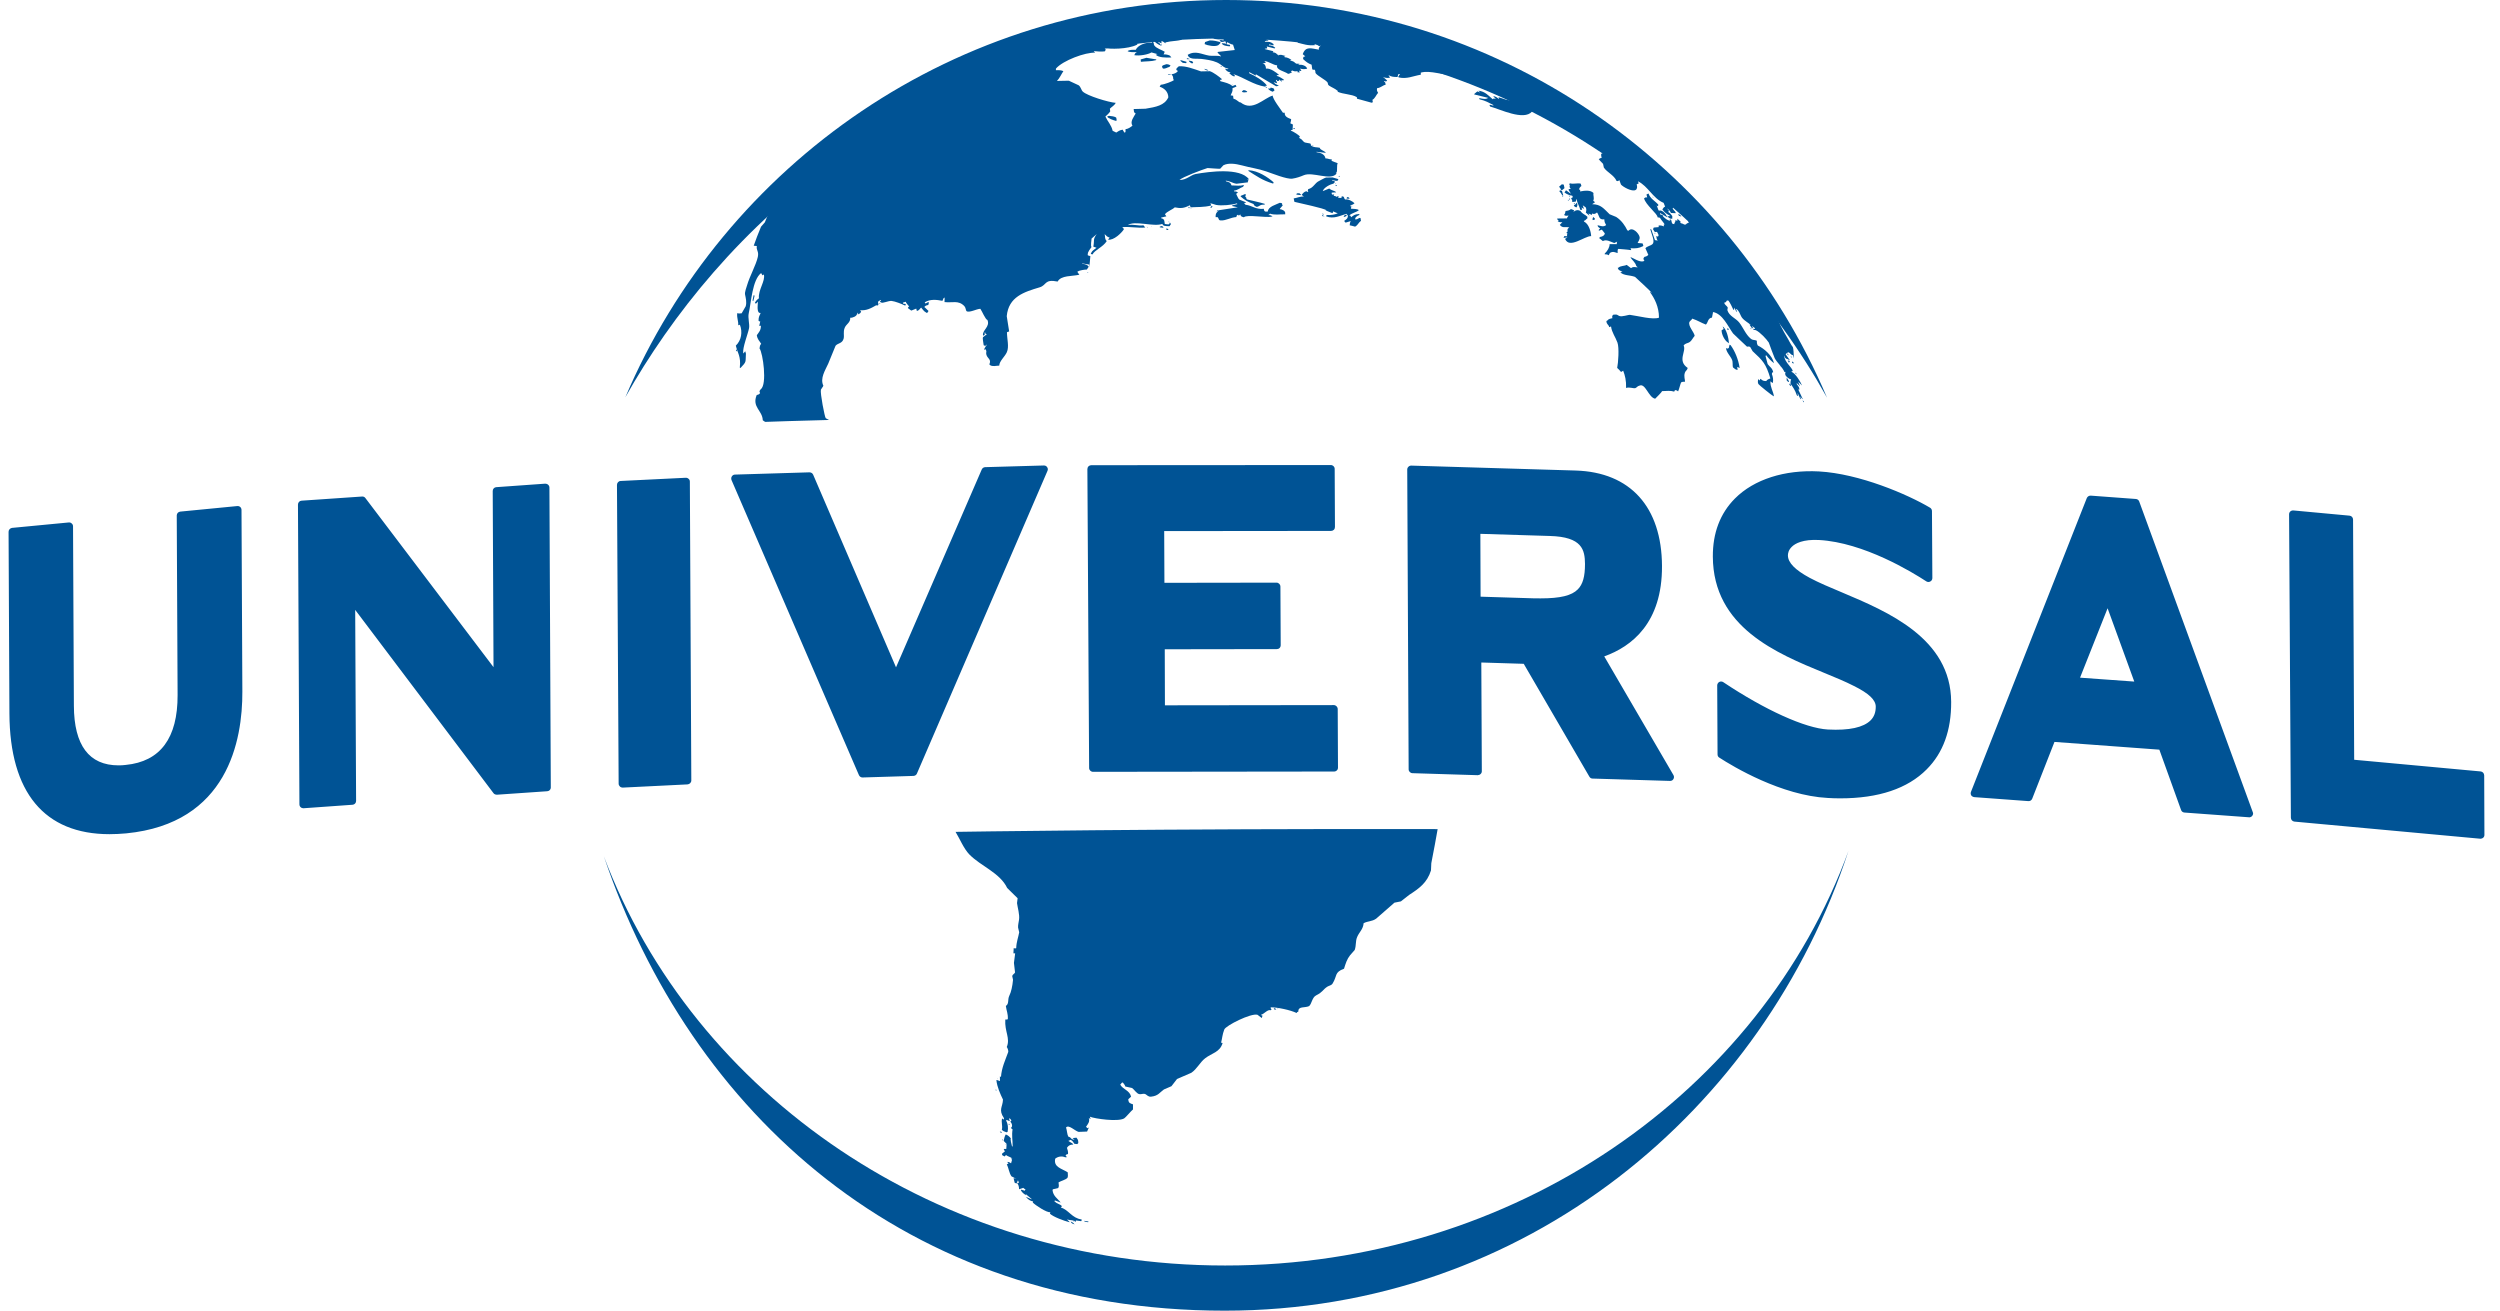 <svg width="103" height="54" viewBox="0 0 103 54" fill="none" xmlns="http://www.w3.org/2000/svg">
<path d="M4.512 34.368C1.83 34.368 0.404 32.65 0.388 29.399L0.353 21.911C0.353 21.828 0.415 21.761 0.496 21.749L2.834 21.525C2.878 21.52 2.922 21.534 2.956 21.569C2.989 21.594 3.009 21.636 3.009 21.684L3.044 29.08C3.051 30.705 3.668 31.533 4.884 31.533C4.979 31.533 5.076 31.529 5.18 31.515C6.605 31.376 7.324 30.41 7.317 28.634L7.282 21.238C7.282 21.152 7.344 21.088 7.428 21.078L9.772 20.85C9.821 20.845 9.864 20.859 9.899 20.889C9.932 20.919 9.95 20.965 9.95 21.009L9.985 28.493C9.994 30.502 9.386 33.928 5.197 34.335C4.958 34.356 4.729 34.368 4.512 34.368ZM12.493 33.3C12.456 33.3 12.414 33.283 12.384 33.253C12.354 33.228 12.336 33.184 12.336 33.138L12.276 20.79C12.276 20.702 12.34 20.633 12.424 20.628L14.916 20.457C14.969 20.452 15.022 20.475 15.052 20.517L20.333 27.487L20.3 20.23C20.299 20.189 20.314 20.15 20.342 20.12C20.369 20.09 20.408 20.072 20.448 20.071L22.464 19.927C22.508 19.927 22.552 19.941 22.585 19.974C22.619 20.004 22.636 20.043 22.636 20.089L22.693 32.437C22.695 32.478 22.68 32.518 22.652 32.548C22.625 32.579 22.586 32.597 22.545 32.599L20.476 32.742C20.423 32.742 20.367 32.724 20.337 32.685L14.634 25.127L14.671 32.999C14.671 33.084 14.606 33.152 14.523 33.156L12.505 33.3L12.493 33.3ZM25.65 32.449C25.611 32.449 25.569 32.433 25.541 32.405C25.509 32.375 25.488 32.333 25.488 32.291L25.419 19.978C25.419 19.893 25.484 19.819 25.569 19.816L28.251 19.684C28.297 19.682 28.339 19.698 28.371 19.729C28.404 19.754 28.422 19.798 28.422 19.842L28.482 32.155C28.482 32.24 28.413 32.31 28.327 32.317L25.66 32.449H25.65V32.449ZM35.536 32.033C35.505 32.032 35.474 32.023 35.448 32.006C35.421 31.989 35.401 31.964 35.388 31.935L30.138 19.777C30.119 19.728 30.124 19.668 30.154 19.624C30.182 19.581 30.228 19.553 30.283 19.553L33.349 19.46C33.425 19.462 33.476 19.499 33.502 19.557L36.916 27.494L40.447 19.345C40.47 19.289 40.525 19.25 40.585 19.247L43.006 19.178C43.068 19.178 43.112 19.201 43.142 19.247C43.177 19.296 43.179 19.349 43.156 19.4L37.776 31.873C37.753 31.931 37.695 31.965 37.633 31.968L35.538 32.032H35.536V32.033ZM45.033 31.799C44.946 31.799 44.872 31.73 44.872 31.642L44.8 19.328C44.8 19.287 44.816 19.245 44.846 19.213C44.877 19.183 44.917 19.167 44.959 19.166L54.829 19.16C54.917 19.16 54.989 19.229 54.989 19.317L55 21.714C55 21.756 54.984 21.8 54.954 21.828C54.922 21.858 54.882 21.874 54.838 21.874L47.965 21.881L47.974 24.012L52.594 24.005C52.681 24.005 52.753 24.082 52.753 24.167L52.765 26.581C52.765 26.627 52.748 26.669 52.718 26.699C52.688 26.729 52.647 26.743 52.605 26.743L47.988 26.75L47.995 29.059L54.954 29.05C55.042 29.05 55.114 29.126 55.114 29.214L55.125 31.625C55.125 31.672 55.109 31.713 55.079 31.739C55.049 31.771 55.007 31.787 54.965 31.787L45.036 31.799L45.033 31.799ZM61 24.583L63.189 24.651C63.289 24.653 63.383 24.653 63.474 24.653C64.281 24.653 64.752 24.54 65.006 24.281C65.212 24.075 65.302 23.753 65.302 23.236C65.296 22.651 65.187 22.119 63.853 22.082L60.991 21.994L61 24.583ZM68.809 32.174H68.802L65.612 32.077C65.557 32.077 65.508 32.047 65.48 31.995L62.778 27.349L61.03 27.295L61.051 31.774C61.051 31.818 61.035 31.859 61 31.889C60.974 31.919 60.931 31.933 60.884 31.938L58.193 31.855C58.151 31.854 58.111 31.836 58.081 31.806C58.052 31.776 58.035 31.735 58.036 31.693L57.978 19.345C57.978 19.301 57.996 19.259 58.029 19.229C58.044 19.214 58.062 19.201 58.082 19.194C58.102 19.186 58.123 19.182 58.145 19.183L64.921 19.386C67.168 19.456 68.463 20.887 68.474 23.319C68.486 25.661 67.23 26.637 66.095 27.043L68.946 31.933C68.961 31.958 68.968 31.986 68.968 32.014C68.968 32.043 68.961 32.071 68.946 32.095C68.921 32.144 68.87 32.174 68.809 32.174ZM75.822 32.892C75.649 32.893 75.476 32.887 75.304 32.876C73.394 32.777 71.401 31.582 70.839 31.216C70.791 31.191 70.763 31.14 70.763 31.085L70.749 28.236C70.75 28.207 70.758 28.179 70.773 28.155C70.788 28.13 70.809 28.11 70.835 28.096C70.861 28.083 70.889 28.076 70.918 28.078C70.947 28.079 70.975 28.089 70.999 28.105C72.726 29.258 74.377 30.003 75.308 30.056C76.192 30.102 76.776 29.97 77.07 29.677C77.213 29.533 77.281 29.351 77.281 29.115C77.281 28.837 76.996 28.567 76.386 28.264C76.025 28.079 75.597 27.903 75.142 27.716C73.218 26.925 70.58 25.846 70.569 22.93C70.564 21.959 70.869 21.153 71.48 20.538C72.266 19.749 73.528 19.347 74.943 19.423C76.608 19.516 78.591 20.366 79.521 20.919C79.569 20.947 79.597 21.002 79.597 21.058L79.613 23.816C79.613 23.876 79.581 23.931 79.528 23.957C79.503 23.972 79.474 23.979 79.445 23.978C79.416 23.977 79.388 23.968 79.364 23.952C78.79 23.576 76.786 22.348 74.941 22.248C74.287 22.214 73.961 22.387 73.82 22.53C73.681 22.667 73.662 22.808 73.662 22.882C73.662 23.18 73.958 23.483 74.564 23.809C74.927 24.003 75.392 24.2 75.884 24.405C77.78 25.205 80.376 26.297 80.388 28.918C80.395 30.088 80.057 31.02 79.38 31.697C78.594 32.49 77.396 32.892 75.822 32.892ZM85.698 27.92L87.932 28.081L86.833 25.06L85.698 27.92ZM92.666 33.674C92.664 33.674 92.662 33.674 92.655 33.672L89.998 33.477C89.934 33.471 89.88 33.434 89.86 33.371L88.965 30.886L84.644 30.567L83.728 32.904C83.716 32.936 83.694 32.963 83.666 32.982C83.637 33 83.603 33.009 83.569 33.006L81.343 32.842C81.294 32.837 81.241 32.809 81.215 32.77C81.203 32.748 81.195 32.724 81.193 32.699C81.191 32.673 81.195 32.648 81.204 32.624L85.975 20.524C85.988 20.492 86.011 20.464 86.04 20.446C86.069 20.427 86.103 20.418 86.138 20.42L87.999 20.558C88.03 20.56 88.059 20.571 88.084 20.59C88.109 20.609 88.127 20.635 88.137 20.665L92.814 33.459C92.84 33.507 92.828 33.565 92.796 33.607C92.766 33.651 92.715 33.674 92.666 33.674ZM102.201 34.555H102.185L94.528 33.85C94.488 33.845 94.451 33.826 94.425 33.797C94.398 33.767 94.384 33.728 94.384 33.688L94.31 21.194C94.31 21.146 94.326 21.104 94.361 21.072C94.396 21.042 94.44 21.027 94.486 21.03L96.8 21.245C96.84 21.248 96.877 21.267 96.904 21.296C96.931 21.326 96.946 21.365 96.946 21.405L96.992 31.302L102.203 31.783C102.284 31.79 102.346 31.859 102.349 31.945L102.358 34.393C102.36 34.442 102.342 34.481 102.309 34.513C102.28 34.54 102.241 34.555 102.201 34.555ZM56.868 1.711C55.569 1.395 54.142 1.635 54.182 1.691C54.043 1.644 53.777 1.55 53.627 1.582C53.606 1.584 53.594 1.589 53.578 1.596C53.606 1.61 53.639 1.624 53.669 1.635C53.578 1.67 53.539 1.623 53.463 1.607C53.511 1.674 53.502 1.663 53.46 1.732C53.463 1.741 53.467 1.751 53.474 1.762C53.682 1.811 53.886 1.892 54.179 1.859V1.843C54.117 1.781 53.974 1.769 53.9 1.711H53.872V1.698C54.064 1.732 54.226 1.818 54.357 1.906C54.376 1.889 54.394 1.878 54.418 1.866C54.367 1.945 54.314 1.966 54.341 2.047C54.027 1.998 53.796 1.885 53.673 2.232C53.708 2.262 53.742 2.289 53.777 2.32C53.752 2.329 53.726 2.336 53.701 2.345C53.696 2.373 53.689 2.4 53.685 2.43C53.809 2.546 53.881 2.606 54.038 2.666C54.045 2.724 54.054 2.789 54.064 2.851C54.101 2.884 54.101 2.877 54.154 2.868C54.221 2.932 54.175 2.981 54.209 3.022C54.295 3.133 54.621 3.295 54.693 3.395C54.718 3.425 54.697 3.489 54.753 3.524C54.868 3.603 55.005 3.649 55.106 3.739C55.144 3.76 55.116 3.741 55.106 3.778C55.338 3.887 55.694 3.878 55.888 3.996C55.927 4.035 55.906 4.01 55.904 4.065C56.105 4.121 56.306 4.176 56.51 4.232C56.524 4.229 56.538 4.225 56.551 4.22C56.565 4.167 56.561 4.164 56.54 4.116C56.66 4.049 56.69 3.917 56.778 3.825C56.736 3.748 56.72 3.741 56.734 3.635C56.9 3.612 56.951 3.522 57.09 3.489C57.074 3.408 57.083 3.39 57.016 3.357C57.055 3.327 57.046 3.341 57.106 3.36C57.122 3.346 57.134 3.33 57.15 3.316C57.106 3.279 57.06 3.237 57.016 3.198H56.988V3.182C57.067 3.205 57.15 3.219 57.238 3.205C57.249 3.2 57.261 3.198 57.27 3.189C57.249 3.168 57.231 3.143 57.21 3.117C57.217 3.11 57.222 3.108 57.222 3.103C57.337 3.166 57.407 3.17 57.578 3.173C57.589 3.133 57.601 3.099 57.608 3.059C57.633 3.057 57.657 3.052 57.684 3.05C57.656 3.085 57.633 3.122 57.608 3.159C57.613 3.17 57.619 3.179 57.622 3.189C57.968 3.267 58.207 3.133 58.537 3.078V2.992C58.932 2.879 59.497 3.119 59.883 3.089C59.996 3.082 58.47 2.105 56.868 1.711ZM39.369 34.273C39.545 34.564 39.707 34.964 39.934 35.2C40.412 35.69 41.196 35.956 41.496 36.585C41.642 36.728 41.783 36.869 41.926 37.008C41.919 37.074 41.911 37.141 41.901 37.207C41.926 37.403 42.016 37.68 41.984 37.893C41.972 37.988 41.938 38.108 41.945 38.215C41.961 38.277 41.977 38.344 41.991 38.411C41.956 38.61 41.873 38.818 41.868 39.063C41.808 39.088 41.845 39.074 41.764 39.063C41.762 39.134 41.758 39.205 41.753 39.276H41.825C41.808 39.407 41.79 39.541 41.774 39.671C41.79 39.803 41.806 39.937 41.82 40.066C41.801 40.119 41.718 40.14 41.704 40.219C41.716 40.267 41.727 40.323 41.737 40.367C41.711 40.637 41.66 40.871 41.584 41.023C41.503 41.19 41.586 41.349 41.441 41.446C41.469 41.654 41.536 41.766 41.522 41.992C41.464 42.011 41.489 42.006 41.418 42.006C41.385 42.503 41.633 42.773 41.478 43.139C41.501 43.15 41.559 43.294 41.536 43.351C41.418 43.677 41.267 43.989 41.24 44.373C41.226 44.364 41.212 44.353 41.196 44.343C41.196 44.408 41.198 44.475 41.198 44.54C41.154 44.524 41.11 44.508 41.066 44.494C41.062 44.496 41.057 44.503 41.052 44.508C41.08 44.78 41.212 45.074 41.323 45.303C41.311 45.617 41.126 45.714 41.362 46.066V46.128C41.337 46.112 41.311 46.098 41.288 46.08C41.239 46.225 41.318 46.378 41.276 46.544C41.327 46.607 41.385 46.62 41.471 46.651C41.482 46.644 41.498 46.639 41.512 46.635C41.547 46.477 41.528 46.29 41.45 46.17C41.459 46.161 41.471 46.154 41.48 46.142C41.512 46.158 41.549 46.17 41.582 46.186H41.595C41.589 46.121 41.623 46.133 41.568 46.128C41.577 46.11 41.586 46.089 41.595 46.066C41.618 46.098 41.646 46.126 41.672 46.158C41.656 46.177 41.642 46.198 41.623 46.218C41.697 46.267 41.734 46.434 41.644 46.47C41.669 46.494 41.693 46.512 41.718 46.531C41.676 46.785 41.722 46.961 41.722 47.231H41.695C41.674 47.15 41.614 46.926 41.649 46.905C41.591 46.829 41.535 46.778 41.438 46.738C41.394 46.806 41.367 46.907 41.355 47.009C41.394 47.046 41.431 47.088 41.473 47.129C41.468 47.199 41.464 47.266 41.459 47.337H41.357V47.351C41.374 47.377 41.387 47.409 41.401 47.439C41.362 47.469 41.323 47.502 41.286 47.529V47.589C41.318 47.61 41.355 47.629 41.387 47.647C41.408 47.629 41.427 47.61 41.447 47.587C41.515 47.647 41.649 47.668 41.711 47.737C41.693 47.73 41.674 47.728 41.653 47.724C41.674 47.77 41.669 47.749 41.697 47.781C41.683 47.832 41.669 47.878 41.656 47.929C41.602 47.899 41.595 47.878 41.508 47.869V47.888C41.522 47.901 41.535 47.918 41.554 47.929C41.526 47.945 41.503 47.962 41.48 47.975C41.558 48.119 41.577 48.338 41.674 48.466C41.743 48.498 41.81 48.535 41.88 48.572C41.842 48.557 41.802 48.546 41.762 48.54V48.553C41.778 48.611 41.79 48.674 41.806 48.731C41.831 48.741 41.857 48.752 41.88 48.761C41.901 48.718 41.919 48.674 41.94 48.627C41.954 48.664 41.968 48.697 41.984 48.731H41.924C41.919 48.736 41.914 48.742 41.91 48.748C41.968 48.833 41.979 48.875 41.986 48.997C42.044 48.979 42.102 48.96 42.162 48.939C42.199 48.974 42.19 48.979 42.25 48.997L42.22 49.057C42.172 49.042 42.123 49.027 42.074 49.014C42.067 49.023 42.065 49.032 42.06 49.041C42.111 49.136 42.19 49.194 42.282 49.249C42.273 49.231 42.264 49.208 42.252 49.189C42.338 49.259 42.416 49.328 42.502 49.397V49.411C42.423 49.379 42.347 49.344 42.266 49.309C42.368 49.434 42.449 49.476 42.562 49.501C42.557 49.538 42.567 49.506 42.548 49.543C42.661 49.658 43.138 49.973 43.269 49.941C43.265 50.001 43.274 49.957 43.255 50.003C43.394 50.135 43.845 50.303 44.065 50.357V50.343C44.03 50.306 43.993 50.273 43.961 50.241C44.12 50.292 44.222 50.248 44.328 50.343V50.283C44.395 50.292 44.465 50.303 44.534 50.311H44.548C44.552 50.304 44.557 50.292 44.562 50.283V50.241C44.159 50.19 44.03 49.841 43.706 49.751C43.722 49.733 43.739 49.712 43.752 49.693C43.66 49.594 43.54 49.601 43.459 49.501C43.45 49.495 43.44 49.491 43.429 49.487C43.443 49.476 43.459 49.469 43.473 49.46C43.547 49.487 43.621 49.517 43.69 49.543V49.531C43.575 49.381 43.385 49.277 43.364 49.027C43.371 49.018 43.376 49.009 43.383 48.997C43.45 48.981 43.519 48.972 43.586 48.951C43.642 48.91 43.623 48.824 43.611 48.715C43.706 48.653 43.905 48.611 43.979 48.526C44.002 48.491 44.002 48.396 43.991 48.301C43.75 48.142 43.397 48.093 43.475 47.737C43.586 47.649 43.739 47.619 43.884 47.679H43.947C43.926 47.622 43.947 47.645 43.901 47.617C43.928 47.554 43.942 47.564 44.002 47.545C44.014 47.453 43.984 47.372 43.958 47.291C44.018 47.201 44.072 47.161 44.222 47.154C44.185 47.085 44.097 47.071 44.044 47.023C44.035 47.018 44.023 47.011 44.014 47.007C44.048 46.992 44.081 46.974 44.115 46.96C44.192 47.013 44.217 47.046 44.264 47.124C44.301 47.131 44.342 47.136 44.384 47.138C44.395 47.124 44.411 47.113 44.425 47.094C44.425 47.004 44.418 46.962 44.381 46.916C44.37 46.905 44.361 46.889 44.351 46.872C44.297 46.877 44.243 46.882 44.19 46.889C44.215 46.907 44.238 46.928 44.261 46.946V46.96C44.229 46.953 44.194 46.942 44.159 46.932C44.115 46.895 44.113 46.856 44.014 46.828C43.963 46.738 43.961 46.567 43.921 46.452C44.032 46.318 44.284 46.595 44.439 46.634C44.555 46.627 44.672 46.623 44.788 46.62L44.862 46.452C44.844 46.463 44.823 46.472 44.804 46.482C44.784 46.463 44.763 46.445 44.744 46.424C44.814 46.322 44.915 46.209 44.858 46.065C44.878 46.075 44.899 46.084 44.918 46.098H44.932C44.923 46.067 44.913 46.037 44.902 46.008C45.114 46.093 46.055 46.227 46.314 46.079C46.372 46.049 46.596 45.774 46.679 45.709V45.499C46.555 45.455 46.494 45.448 46.485 45.289C46.524 45.256 46.562 45.219 46.601 45.182C46.541 44.921 46.272 44.893 46.154 44.688C46.175 44.664 46.196 44.639 46.215 44.614C46.228 44.607 46.242 44.602 46.258 44.595C46.298 44.66 46.34 44.678 46.362 44.764C46.455 44.782 46.548 44.801 46.642 44.826C46.726 44.882 46.827 45.057 46.938 45.078C47.026 45.097 47.093 45.039 47.19 45.078C47.26 45.113 47.308 45.198 47.426 45.182C47.724 45.15 47.778 45.009 47.953 44.886C48.057 44.842 48.159 44.796 48.263 44.752C48.337 44.653 48.416 44.553 48.494 44.454C48.691 44.368 48.887 44.283 49.081 44.2C49.315 44.045 49.437 43.767 49.652 43.601C49.923 43.39 50.265 43.353 50.371 42.972C50.35 42.969 50.329 42.965 50.309 42.958C50.351 42.81 50.36 42.618 50.441 42.415C50.503 42.255 51.541 41.731 51.809 41.809C51.867 41.853 51.925 41.902 51.985 41.943C51.994 41.911 52.008 41.876 52.015 41.844C51.994 41.837 51.976 41.832 51.955 41.823V41.809C52.087 41.777 52.221 41.578 52.353 41.622C52.399 41.576 52.401 41.594 52.353 41.545V41.502C52.632 41.499 53.157 41.61 53.419 41.735C53.444 41.696 53.442 41.696 53.492 41.677C53.479 41.444 53.758 41.534 53.932 41.453C54.045 41.367 54.054 41.092 54.226 41.009C54.503 40.87 54.489 40.783 54.683 40.653C54.769 40.6 54.85 40.604 54.903 40.521C55.102 40.202 54.968 40.059 55.374 39.911C55.442 39.691 55.495 39.518 55.622 39.358C55.687 39.286 55.751 39.213 55.814 39.139C55.883 38.942 55.839 38.778 55.916 38.602C55.996 38.408 56.165 38.283 56.181 38.036C56.362 37.941 56.521 37.973 56.697 37.849C56.949 37.631 57.199 37.409 57.451 37.19C57.539 37.171 57.629 37.155 57.717 37.137C57.83 37.049 57.943 36.961 58.056 36.871C58.463 36.607 58.796 36.376 58.956 35.863C58.958 35.763 58.965 35.664 58.97 35.562C59.014 35.375 59.233 34.159 59.231 34.159C47.826 34.134 39.369 34.273 39.369 34.273ZM49.505 2.428C49.69 2.454 49.935 2.481 50.138 2.571C50.344 2.664 50.395 2.796 50.617 2.83C50.568 2.865 50.541 2.844 50.469 2.828C50.522 2.918 50.577 2.967 50.705 2.983C50.684 2.994 50.665 3.004 50.645 3.013C50.702 3.066 50.739 3.108 50.82 3.143H50.88C50.862 3.082 50.873 3.099 50.825 3.069V3.057C51.251 3.196 51.641 3.496 52.131 3.573C52.154 3.508 52.122 3.543 52.191 3.531V3.517C52.048 3.325 51.708 3.12 51.475 3.023C51.468 3.006 51.465 2.986 51.461 2.967C51.553 3.016 51.646 3.064 51.738 3.115V3.057C52.004 3.212 52.309 3.401 52.575 3.554C52.6 3.55 52.626 3.545 52.649 3.543H52.677C52.677 3.54 52.679 3.533 52.679 3.529C52.584 3.466 52.536 3.476 52.473 3.381C52.515 3.399 52.552 3.413 52.594 3.427C52.598 3.429 52.603 3.429 52.61 3.429C52.612 3.376 52.6 3.367 52.564 3.316C52.568 3.307 52.575 3.295 52.58 3.288C52.614 3.311 52.605 3.302 52.624 3.341C52.714 3.335 52.686 3.325 52.728 3.274C52.751 3.332 52.753 3.332 52.8 3.362H52.816C52.806 3.341 52.795 3.323 52.785 3.307H52.889C52.889 3.295 52.889 3.288 52.892 3.277C52.804 3.224 52.73 3.163 52.612 3.129C52.605 3.119 52.603 3.11 52.596 3.101C52.626 3.099 52.656 3.094 52.686 3.092V3.076C52.605 3.006 52.344 2.798 52.157 2.826C52.161 2.74 52.115 2.627 52.013 2.599H52.131C52.138 2.588 52.141 2.581 52.148 2.569C52.128 2.55 52.108 2.532 52.087 2.514C52.282 2.53 52.45 2.682 52.619 2.692C52.559 2.884 52.938 2.939 53.07 3.043C53.169 3.029 53.162 2.997 53.234 2.988C53.22 2.978 53.206 2.967 53.193 2.958C53.213 2.914 53.2 2.932 53.236 2.904C53.313 2.934 53.385 2.962 53.456 2.923V2.978C53.493 2.981 53.526 2.981 53.56 2.981C53.546 2.962 53.53 2.941 53.516 2.923C53.562 2.9 53.521 2.914 53.574 2.925C53.593 2.921 53.607 2.916 53.62 2.914C53.602 2.884 53.583 2.853 53.56 2.826C53.694 2.858 53.748 2.854 53.856 2.83C53.819 2.708 53.655 2.657 53.507 2.666C53.486 2.629 53.516 2.648 53.549 2.629C53.5 2.627 53.452 2.622 53.403 2.622C53.352 2.599 53.313 2.509 53.153 2.504C53.183 2.474 53.158 2.488 53.214 2.477C53.163 2.428 53.024 2.354 52.934 2.359C52.925 2.35 52.915 2.34 52.906 2.331C52.925 2.322 52.944 2.313 52.964 2.305C52.809 2.273 52.77 2.229 52.668 2.282C52.578 2.213 52.587 2.169 52.435 2.153C52.445 2.14 52.455 2.126 52.465 2.111C52.347 2.081 52.231 2.051 52.113 2.023V2.007C52.143 2 52.173 1.995 52.203 1.993C52.206 1.94 52.21 1.956 52.187 1.913C52.298 1.94 52.404 1.97 52.513 1.996C52.523 1.989 52.532 1.98 52.541 1.97C52.476 1.903 52.377 1.866 52.277 1.869C52.282 1.857 52.289 1.843 52.291 1.827C52.347 1.843 52.402 1.857 52.453 1.869C52.46 1.866 52.465 1.862 52.469 1.859V1.815C52.34 1.718 52.31 1.716 52.104 1.725C52.15 1.665 52.166 1.681 52.252 1.672C52.252 1.667 52.252 1.665 52.254 1.658C52.102 1.547 51.88 1.6 51.725 1.513C51.722 1.513 51.588 1.355 51.565 1.344C51.454 1.281 51.08 1.203 51.008 1.2C51.02 1.186 51.029 1.173 51.04 1.159C50.897 1.094 50.756 1.048 50.601 0.976H50.721V0.962C50.65 0.854 49.984 1.131 49.857 1.298C49.813 1.272 50.132 1.545 50.044 1.529C50.035 1.543 50.023 1.557 50.014 1.568H49.984C50.025 1.64 50.335 1.623 50.409 1.626C50.414 1.638 50.419 1.644 50.425 1.656C50.368 1.684 50.352 1.638 50.275 1.654H50.247C50.289 1.758 50.382 1.735 50.481 1.698C50.495 1.735 50.509 1.772 50.527 1.811C50.46 1.783 50.423 1.783 50.335 1.781C50.365 1.88 50.543 1.899 50.668 1.91C50.673 1.89 50.68 1.869 50.684 1.853C50.636 1.843 50.585 1.832 50.539 1.825C50.545 1.795 50.55 1.767 50.555 1.739C50.643 1.769 50.684 1.82 50.802 1.841C50.828 1.913 50.851 1.989 50.872 2.061C50.641 2.089 50.409 2.116 50.176 2.139C50.171 2.149 50.167 2.158 50.162 2.167C50.208 2.216 50.259 2.262 50.305 2.311V2.324C50.143 2.276 49.968 2.315 49.817 2.292C49.496 2.237 49.253 2.068 48.932 2.26C48.939 2.273 48.946 2.283 48.948 2.301C49.04 2.468 49.32 2.403 49.505 2.428ZM39.818 12.816C39.924 12.904 40.239 12.723 40.391 12.723C40.458 12.813 40.599 13.167 40.682 13.183C40.803 13.461 40.465 13.602 40.5 13.814C40.509 13.821 40.518 13.824 40.528 13.828C40.588 13.777 40.578 13.78 40.562 13.713C40.571 13.703 40.581 13.701 40.59 13.697C40.618 13.775 40.583 13.759 40.664 13.766C40.608 13.807 40.553 13.849 40.5 13.891C40.474 13.951 40.514 14.094 40.528 14.224C40.551 14.238 40.576 14.247 40.602 14.256C40.611 14.238 40.62 14.212 40.629 14.194C40.634 14.205 40.639 14.212 40.646 14.224C40.588 14.296 40.583 14.328 40.539 14.402C40.576 14.409 40.562 14.402 40.602 14.386C40.634 14.439 40.65 14.469 40.629 14.547C40.636 14.774 40.87 14.774 40.761 15.012C40.842 15.135 41.105 15.056 41.17 15.063C41.17 14.88 41.404 14.691 41.482 14.51C41.584 14.284 41.487 13.969 41.487 13.687C41.515 13.678 41.547 13.667 41.577 13.655C41.545 13.449 41.508 13.236 41.478 13.026C41.552 12.226 42.192 12.03 42.833 11.838C43.133 11.748 43.02 11.489 43.575 11.6C43.713 11.338 44.178 11.387 44.451 11.322C44.458 11.311 44.462 11.299 44.467 11.292C44.409 11.253 44.423 11.274 44.393 11.204V11.188C44.467 11.14 44.691 11.103 44.779 11.105C44.809 11.061 44.832 11.024 44.855 10.989C44.809 10.913 44.703 10.876 44.587 10.871V10.853C44.684 10.871 44.777 10.885 44.872 10.899V11.017C44.881 11.01 44.913 10.707 44.923 10.552C44.89 10.543 44.86 10.532 44.832 10.525C44.789 10.492 44.823 10.513 44.819 10.451C44.814 10.39 44.923 10.24 44.971 10.176C44.927 10.141 44.967 9.903 44.973 9.829C45.045 9.768 45.115 9.707 45.184 9.644C45.015 9.882 45.101 9.882 45.045 10.162C45.089 10.175 45.133 10.189 45.177 10.208C45.091 10.28 45.003 10.314 44.953 10.425C44.946 10.432 44.941 10.441 44.939 10.451C44.967 10.474 44.955 10.472 45.013 10.481C45.096 10.303 45.443 10.182 45.598 9.933C45.503 9.836 45.542 9.778 45.512 9.646C45.579 9.708 45.607 9.762 45.718 9.789C45.699 9.815 45.676 9.838 45.658 9.863V9.875C45.887 9.907 46.197 9.609 46.303 9.45C46.284 9.392 46.303 9.422 46.259 9.389C46.254 9.378 46.25 9.371 46.245 9.359C46.511 9.327 46.892 9.406 47.184 9.373C47.158 9.343 47.133 9.315 47.11 9.283C46.886 9.315 46.687 9.225 46.467 9.276C46.731 9.068 47.533 9.359 47.887 9.225C47.926 9.32 48.009 9.313 48.183 9.32C48.201 9.29 48.222 9.262 48.242 9.232C48.229 9.211 48.215 9.184 48.199 9.161C48.164 9.239 48.194 9.244 48.109 9.244C48.069 9.242 48.028 9.232 47.988 9.228C47.968 9.138 48 9.02 47.84 8.992V8.964C47.912 8.946 47.983 8.929 48.055 8.913C48.035 8.881 48.014 8.855 47.995 8.825C48.097 8.701 48.305 8.636 48.4 8.543C48.633 8.59 48.783 8.585 49.013 8.458C49.049 8.499 49.042 8.488 49.042 8.543C49.329 8.523 49.604 8.546 49.907 8.465C49.893 8.435 49.879 8.407 49.865 8.377C49.9 8.375 50.053 8.43 50.101 8.442C50.328 8.488 50.767 8.442 50.957 8.379C50.964 8.386 50.973 8.398 50.982 8.409C50.913 8.427 50.844 8.444 50.774 8.46C50.77 8.467 50.765 8.479 50.76 8.488C50.839 8.504 50.92 8.525 50.996 8.541C50.712 8.585 50.43 8.631 50.145 8.673L50.132 8.701C50.164 8.691 50.199 8.684 50.236 8.675C50.215 8.684 50.194 8.691 50.175 8.701C50.104 8.791 50.083 8.793 50.083 8.946C50.111 8.946 50.143 8.946 50.171 8.948C50.231 9.029 50.194 9.08 50.305 9.082C50.511 9.091 50.705 8.957 50.936 8.943C50.964 8.881 50.936 8.872 51.008 8.846C51.022 8.86 51.029 8.874 51.04 8.888C51.059 8.872 51.079 8.851 51.098 8.832C51.119 8.927 51.163 8.927 51.248 8.952C51.373 8.823 52.166 8.987 52.4 8.922C52.409 8.925 52.418 8.925 52.43 8.925C52.383 8.876 52.344 8.862 52.249 8.86C52.288 8.835 52.298 8.846 52.323 8.802C52.508 8.867 52.705 8.828 52.95 8.83V8.784C52.964 8.698 52.83 8.624 52.73 8.617V8.601C52.769 8.555 52.811 8.506 52.85 8.46C52.816 8.409 52.82 8.437 52.82 8.375C52.792 8.365 52.76 8.361 52.73 8.354C52.582 8.43 52.247 8.506 52.235 8.714C52.131 8.728 52.078 8.723 52.071 8.603C51.731 8.64 51.595 8.467 51.313 8.435C51.292 8.409 51.271 8.384 51.253 8.361C51.274 8.361 51.292 8.361 51.313 8.363C51.32 8.351 51.322 8.34 51.329 8.333C51.239 8.298 51.15 8.262 51.061 8.224C51.015 8.194 50.966 8.055 50.929 7.986C50.952 7.97 50.977 7.951 51.003 7.933C50.964 7.896 50.922 7.887 50.841 7.884V7.856C50.998 7.833 51.07 7.75 51.216 7.695C51.225 7.674 51.237 7.658 51.246 7.639V7.623C51.091 7.669 50.961 7.642 50.74 7.639C50.709 7.533 50.633 7.493 50.515 7.473C50.511 7.464 50.506 7.454 50.499 7.443C50.703 7.464 50.774 7.549 50.948 7.57C51.102 7.551 51.255 7.533 51.413 7.512V7.471C51.459 7.438 51.417 7.436 51.396 7.383C51.419 7.39 51.438 7.397 51.456 7.399V7.385C51.093 6.897 49.819 7.071 49.267 7.168C49.05 7.209 48.895 7.415 48.594 7.415C48.724 7.293 49.505 6.999 49.75 6.923C49.75 6.923 50.24 6.96 50.27 6.953C50.314 6.904 50.36 6.856 50.404 6.809C50.608 6.703 50.904 6.745 51.167 6.814C51.512 6.911 51.833 6.946 52.173 7.064C52.386 7.135 53.026 7.397 53.246 7.36C53.414 7.336 53.569 7.281 53.724 7.216C54.085 7.071 54.804 7.443 55.051 7.17C55.07 7.119 55.063 7.165 55.035 7.098C55.044 7.103 55.054 7.11 55.065 7.115C55.109 7.043 55.063 6.805 55.114 6.726C55.028 6.694 54.943 6.659 54.862 6.629C54.864 6.587 54.862 6.62 54.876 6.571C54.723 6.56 54.712 6.523 54.61 6.527C54.58 6.358 54.423 6.294 54.24 6.271V6.254C54.369 6.271 54.496 6.285 54.626 6.298C54.557 6.199 54.392 6.187 54.374 6.088C54.252 6.06 54.145 6.081 54.046 6.016C53.992 5.981 54.007 5.977 54.004 5.928C53.942 5.885 53.78 5.898 53.722 5.847C53.655 5.79 53.644 5.737 53.544 5.695C53.526 5.633 53.507 5.672 53.56 5.626C53.549 5.596 53.288 5.406 53.176 5.385C53.218 5.344 53.2 5.36 53.251 5.355C53.262 5.323 53.257 5.24 53.267 5.129C53.234 5.115 53.2 5.096 53.163 5.082C53.154 5.078 53.195 5.004 53.195 4.909C53.063 4.856 52.915 4.805 52.931 4.645H52.857C52.77 4.509 52.43 4.077 52.437 3.938C52.074 4.035 51.609 4.615 51.114 4.22C51.031 4.227 50.973 4.1 50.821 4.07C50.811 4.028 50.809 3.989 50.804 3.945C50.772 3.938 50.737 3.933 50.703 3.929C50.747 3.806 50.793 3.79 50.781 3.63C50.837 3.612 50.892 3.591 50.945 3.563C50.931 3.543 50.92 3.517 50.904 3.496C50.857 3.512 50.811 3.531 50.77 3.547C50.672 3.438 50.457 3.394 50.282 3.346C50.279 3.334 50.273 3.325 50.27 3.318V3.302C50.3 3.277 50.291 3.281 50.344 3.274V3.26C50.231 3.159 49.993 2.981 49.849 2.934L49.48 2.941C49.17 2.837 48.883 2.717 48.569 2.729C48.538 2.756 48.509 2.784 48.478 2.812C48.472 2.83 48.467 2.846 48.462 2.867C48.488 2.904 48.483 2.904 48.534 2.923C48.472 3.006 48.391 3.038 48.264 3.062C48.381 3.198 48.298 3.212 48.363 3.3C48.317 3.348 47.963 3.487 47.824 3.491C47.808 3.517 47.794 3.545 47.778 3.572C47.968 3.635 48.127 3.773 48.136 4.009C47.979 4.349 47.621 4.407 47.196 4.479C47.041 4.486 46.89 4.488 46.735 4.492H46.708C46.719 4.557 46.701 4.643 46.791 4.673C46.71 4.825 46.548 5.006 46.657 5.179C46.581 5.239 46.472 5.318 46.373 5.318C46.373 5.359 46.373 5.403 46.37 5.445C46.35 5.447 46.331 5.453 46.312 5.461C46.308 5.406 46.28 5.413 46.255 5.343C46.134 5.36 46.067 5.41 45.989 5.461C45.935 5.433 45.889 5.413 45.841 5.389C45.792 5.156 45.642 5.017 45.542 4.802C45.618 4.731 45.683 4.677 45.741 4.59C45.739 4.553 45.732 4.516 45.727 4.478C45.813 4.391 45.905 4.354 45.97 4.238C45.667 4.215 44.786 3.944 44.611 3.773C44.548 3.718 44.534 3.584 44.442 3.514C44.306 3.453 44.17 3.389 44.035 3.325C43.882 3.327 43.73 3.332 43.577 3.334H43.547C43.656 3.223 43.723 3.061 43.811 2.932C43.734 2.892 43.628 2.888 43.503 2.892C43.503 2.872 43.503 2.851 43.505 2.825C43.794 2.49 44.724 2.148 45.119 2.171C45.101 2.153 45.078 2.13 45.061 2.106C45.205 2.118 45.362 2.136 45.517 2.116C45.57 2.042 45.563 2.042 45.508 1.977H45.478V1.968C45.706 2.038 46.483 2.026 46.837 1.846C46.886 1.813 46.853 1.832 46.837 1.792C46.992 1.758 47.147 1.725 47.3 1.691H47.327C47.327 1.688 47.33 1.684 47.33 1.677C47.3 1.654 47.283 1.647 47.225 1.64C47.223 1.633 47.216 1.621 47.214 1.612C47.316 1.621 47.42 1.628 47.521 1.637C47.521 1.714 47.739 1.852 47.838 1.882C47.87 1.85 47.845 1.878 47.856 1.843C47.86 1.837 47.865 1.833 47.87 1.829C47.831 1.832 47.852 1.827 47.808 1.843C47.785 1.785 47.776 1.781 47.711 1.735V1.721C47.759 1.741 47.808 1.765 47.856 1.788C47.852 1.747 47.848 1.706 47.845 1.665C47.903 1.704 47.96 1.746 48.018 1.785V1.746C48.27 1.684 48.506 1.691 48.698 1.638C48.663 1.594 48.622 1.554 48.585 1.513C48.596 1.503 47.209 0.741 45.593 0.764C44.553 0.784 40.803 2.067 37.843 3.561C35.582 4.708 33.842 6.134 33.737 6.236C32.833 7.022 31.966 7.984 31.511 9.161C31.456 9.218 31.407 9.278 31.354 9.341C31.315 9.417 31.056 10.095 31.053 10.124C31.097 10.127 31.139 10.131 31.18 10.136C31.153 10.335 31.273 10.337 31.222 10.587C31.141 10.938 30.891 11.368 30.778 11.757C30.757 11.838 30.674 12.034 30.697 12.138C30.723 12.27 30.773 12.448 30.723 12.619C30.665 12.714 30.612 12.811 30.556 12.908C30.487 12.908 30.461 12.927 30.387 12.904C30.383 12.904 30.378 12.908 30.373 12.908C30.353 13.107 30.427 13.225 30.415 13.398C30.457 13.396 30.443 13.398 30.482 13.375C30.602 13.68 30.545 14.02 30.316 14.24C30.383 14.529 30.535 14.691 30.48 15.137V15.151C30.492 15.155 30.501 15.158 30.51 15.16C30.774 14.885 30.707 14.92 30.732 14.568C30.725 14.536 30.714 14.501 30.704 14.471C30.679 14.497 30.658 14.524 30.637 14.552C30.63 14.557 30.626 14.559 30.621 14.559C30.584 14.328 30.815 13.761 30.861 13.521C30.892 13.366 30.806 13.093 30.848 12.908C30.947 12.471 30.995 11.526 31.358 11.25C31.375 11.283 31.395 11.315 31.414 11.345C31.433 11.336 31.449 11.324 31.47 11.308C31.546 11.567 31.229 11.949 31.268 12.289C31.188 12.349 31.15 12.388 31.102 12.476C31.114 12.485 31.128 12.499 31.144 12.513C31.169 12.485 31.199 12.453 31.227 12.427C31.225 12.513 31.18 12.79 31.264 12.876C31.289 12.911 31.264 12.892 31.31 12.883C31.319 12.892 31.328 12.899 31.335 12.911C31.289 13.008 31.25 13.061 31.252 13.213C31.28 13.239 31.268 13.239 31.322 13.246C31.308 13.308 31.294 13.368 31.28 13.428C31.303 13.424 31.326 13.421 31.349 13.419C31.349 13.616 31.273 13.676 31.181 13.81C31.206 13.988 31.285 14.034 31.361 14.166C31.305 14.226 31.308 14.263 31.292 14.353C31.433 14.543 31.613 15.842 31.345 16.034C31.28 16.126 31.278 16.108 31.315 16.196C31.268 16.26 31.241 16.256 31.176 16.276C30.97 16.776 31.414 16.908 31.426 17.315C31.456 17.331 31.488 17.358 31.523 17.382C31.523 17.382 33.164 17.324 34.14 17.303C34.177 17.301 34.068 17.266 34.02 17.227C33.978 17.19 33.786 16.193 33.821 16.055C33.858 16.001 33.89 15.95 33.923 15.895C33.777 15.585 33.997 15.262 34.124 14.98C34.223 14.737 34.327 14.492 34.424 14.247C34.519 14.129 34.7 14.161 34.757 13.953C34.792 13.812 34.73 13.685 34.801 13.507C34.866 13.345 35.042 13.296 35.03 13.091C35.125 13.102 35.289 13.028 35.305 12.947C35.322 12.924 35.336 12.899 35.352 12.871C35.354 12.931 35.356 12.91 35.336 12.961C35.407 12.927 35.379 12.917 35.421 12.924C35.442 12.899 35.46 12.871 35.481 12.846C35.465 12.825 35.451 12.802 35.437 12.781C35.691 12.804 35.879 12.705 36.098 12.578C36.233 12.612 36.184 12.513 36.172 12.439C36.205 12.399 36.239 12.386 36.29 12.356C36.293 12.365 36.297 12.37 36.302 12.374C36.283 12.395 36.263 12.416 36.246 12.434C36.263 12.443 36.283 12.45 36.302 12.462C36.364 12.511 36.598 12.386 36.736 12.399C36.873 12.413 37.166 12.527 37.271 12.582C37.284 12.58 37.298 12.58 37.314 12.58V12.522C37.281 12.518 37.247 12.515 37.213 12.513C37.208 12.498 37.203 12.483 37.197 12.469C37.238 12.457 37.275 12.446 37.317 12.432C37.328 12.485 37.411 12.571 37.458 12.626C37.449 12.631 37.439 12.638 37.43 12.642C37.421 12.658 37.409 12.675 37.402 12.691C37.449 12.723 37.495 12.762 37.544 12.797C37.613 12.769 37.68 12.739 37.749 12.714C37.756 12.746 37.765 12.781 37.775 12.813C37.876 12.786 37.886 12.73 37.95 12.672C38.011 12.735 38.057 12.825 38.138 12.864C38.152 12.871 38.168 12.883 38.182 12.892H38.2C38.219 12.866 38.237 12.839 38.256 12.813C38.207 12.769 38.159 12.723 38.115 12.677C38.103 12.67 38.094 12.658 38.082 12.649C38.124 12.596 38.159 12.582 38.244 12.566C38.269 12.515 38.263 12.515 38.26 12.434C38.221 12.457 38.179 12.478 38.142 12.501H38.128C38.119 12.485 38.11 12.476 38.098 12.457C38.325 12.314 38.593 12.348 38.829 12.395C38.843 12.355 38.857 12.323 38.873 12.289C38.889 12.279 38.903 12.27 38.919 12.256C38.914 12.319 38.914 12.386 38.914 12.446C39.245 12.485 39.488 12.356 39.733 12.614C39.792 12.679 39.79 12.788 39.818 12.816Z" fill="#005395"/>
<path d="M49.843 1.665C49.776 1.688 49.714 1.711 49.649 1.732C49.642 1.757 49.638 1.781 49.633 1.804V1.818C49.737 1.871 50.051 1.938 50.193 1.862C50.223 1.834 50.253 1.808 50.28 1.778V1.734C50.142 1.702 50.035 1.665 49.843 1.665ZM50.623 1.711C50.648 1.741 50.623 1.723 50.664 1.741C50.65 1.73 50.636 1.723 50.623 1.711ZM48.202 2.294C48.13 2.257 48.033 2.234 47.941 2.243C47.957 2.206 47.971 2.167 47.987 2.132C47.871 2.058 47.64 1.991 47.566 1.882C47.513 1.831 47.571 1.762 47.483 1.72C47.471 1.734 47.462 1.748 47.453 1.762C47.183 1.734 46.875 1.871 46.794 2.051C46.655 2.049 46.528 2.049 46.456 2.106C46.533 2.164 46.736 2.146 46.838 2.148L46.776 2.19C46.762 2.217 46.745 2.245 46.731 2.273C46.947 2.312 47.294 2.25 47.441 2.16C47.525 2.183 47.606 2.206 47.689 2.229C47.663 2.237 47.639 2.246 47.615 2.257C47.754 2.375 47.996 2.377 48.262 2.368C48.243 2.342 48.225 2.321 48.202 2.294Z" fill="#005395"/>
<path d="M47.472 1.845C47.456 1.831 47.44 1.816 47.425 1.801C47.418 1.829 47.408 1.856 47.395 1.882C47.43 1.871 47.465 1.859 47.499 1.845H47.472ZM51.397 2.333C51.45 2.301 51.437 2.338 51.427 2.28C51.242 2.273 51.275 2.194 51.134 2.164C51.101 2.185 51.064 2.201 51.03 2.217C51.055 2.28 51.055 2.287 51.028 2.34C51.219 2.333 51.279 2.347 51.455 2.379C51.437 2.365 51.416 2.351 51.397 2.333ZM52.653 2.215C52.648 2.222 52.643 2.231 52.639 2.238H52.667C52.662 2.231 52.66 2.222 52.653 2.215ZM51.487 2.324C51.511 2.351 51.487 2.331 51.531 2.351C51.515 2.342 51.501 2.331 51.487 2.324ZM47.233 2.381C47.153 2.407 47.072 2.428 46.995 2.449C46.998 2.481 47 2.513 47.005 2.546C47.229 2.522 47.435 2.536 47.629 2.478C47.633 2.472 47.638 2.462 47.643 2.448C47.509 2.425 47.37 2.402 47.233 2.381ZM48.9 2.395V2.437C48.931 2.439 48.967 2.439 49.005 2.439V2.425C48.967 2.414 48.935 2.407 48.9 2.395ZM51.051 2.626C51.014 2.541 50.905 2.492 50.806 2.467C50.808 2.499 50.812 2.534 50.815 2.564H50.683C50.685 2.573 50.694 2.583 50.699 2.592C50.845 2.61 50.965 2.629 51.078 2.668C51.069 2.654 51.06 2.64 51.051 2.626ZM48.646 2.478C48.641 2.49 48.635 2.497 48.63 2.506C48.664 2.534 48.697 2.562 48.732 2.589C48.778 2.594 48.822 2.596 48.866 2.603C48.87 2.596 48.875 2.594 48.88 2.589C48.88 2.578 48.88 2.562 48.882 2.545C48.803 2.525 48.725 2.499 48.646 2.478ZM49.118 2.522C49.069 2.511 49.018 2.504 48.972 2.495C48.998 2.557 49.037 2.569 49.088 2.606H49.145C49.15 2.599 49.157 2.59 49.159 2.578C49.145 2.557 49.134 2.539 49.118 2.522ZM48.052 2.645C48.003 2.661 47.952 2.677 47.904 2.696C47.892 2.719 47.883 2.735 47.871 2.754C47.888 2.774 47.899 2.8 47.913 2.825C48.024 2.842 48.082 2.779 48.181 2.756C48.199 2.737 48.214 2.717 48.227 2.696C48.177 2.668 48.144 2.647 48.052 2.645ZM50.294 2.726C50.292 2.738 50.292 2.744 50.292 2.756C50.308 2.751 50.325 2.744 50.341 2.742V2.728C50.327 2.728 50.308 2.728 50.294 2.726ZM49.612 2.834C49.643 2.876 49.68 2.883 49.73 2.902H49.788C49.751 2.867 49.679 2.846 49.612 2.834ZM56.913 3.165C56.937 3.195 56.913 3.172 56.96 3.195C56.932 3.165 56.96 3.184 56.913 3.165ZM48.114 3.061C48.126 3.07 48.133 3.077 48.142 3.089H48.23C48.23 3.082 48.232 3.077 48.232 3.073C48.193 3.07 48.156 3.063 48.114 3.061ZM62.578 4.173C62.462 4.206 62.411 4.132 62.312 4.071C62.286 4.074 62.261 4.078 62.236 4.081C62.254 4.095 62.268 4.111 62.284 4.127C62.12 4.161 61.921 4.053 61.752 4.011C61.745 4.016 61.743 4.023 61.739 4.025C61.745 4.044 61.755 4.069 61.766 4.088C61.695 4.032 61.637 3.979 61.531 3.958V3.974C61.563 4.002 61.588 4.032 61.618 4.064V4.078C61.54 4.053 61.554 4.041 61.501 4.09C61.332 3.949 61.195 3.769 60.911 3.736C60.939 3.762 60.959 3.787 60.987 3.815C60.946 3.799 60.909 3.778 60.865 3.766C60.828 3.794 60.788 3.826 60.749 3.863C60.742 3.871 60.737 3.88 60.733 3.889C60.927 3.935 61.119 3.986 61.311 4.032C61.216 4.101 61.114 4.074 60.955 4.044C60.95 4.048 60.946 4.057 60.941 4.062L60.955 4.09C61.223 4.155 61.332 4.229 61.517 4.321C61.521 4.333 61.526 4.344 61.531 4.353C61.484 4.337 61.434 4.328 61.385 4.316C61.378 4.321 61.373 4.326 61.366 4.33C61.378 4.349 61.389 4.374 61.396 4.39C61.799 4.497 62.779 4.987 63.119 4.598V4.585C62.945 4.471 62.689 4.303 62.578 4.173ZM50.752 3.491V3.524C50.764 3.51 50.771 3.5 50.785 3.491H50.752ZM52.13 3.572C52.158 3.611 52.146 3.604 52.202 3.618V3.604C52.174 3.581 52.183 3.584 52.13 3.572ZM52.47 3.639C52.428 3.625 52.389 3.618 52.352 3.607C52.331 3.658 52.35 3.651 52.251 3.646C52.251 3.651 52.248 3.655 52.248 3.66C52.29 3.711 52.361 3.757 52.438 3.78C52.463 3.762 52.488 3.741 52.512 3.722L52.47 3.639ZM51.312 3.727C51.286 3.718 51.263 3.715 51.24 3.711C51.224 3.718 51.208 3.727 51.194 3.741C51.183 3.753 51.173 3.766 51.164 3.78C51.215 3.819 51.295 3.808 51.372 3.796C51.376 3.789 51.381 3.778 51.386 3.771C51.363 3.757 51.337 3.741 51.312 3.727ZM74.274 16.44C74.199 16.29 74.127 16.138 74.059 15.985C74.073 16.008 74.084 16.029 74.1 16.05C74.11 16.054 74.117 16.059 74.128 16.066V16.036C74.147 15.964 74.059 15.869 74.013 15.807C74.022 15.802 74.036 15.8 74.043 15.798C74.073 15.83 74.11 15.865 74.147 15.904C74.149 15.904 74.156 15.909 74.158 15.909C74.133 15.846 74.11 15.786 74.084 15.724C74.142 15.777 74.191 15.83 74.246 15.883C74.174 15.721 73.98 15.391 73.811 15.319C73.835 15.259 73.811 15.284 73.869 15.298C73.818 15.109 73.534 14.94 73.506 14.658C73.511 14.658 73.518 14.66 73.52 14.66C73.546 14.815 73.659 14.773 73.724 14.84H73.742C73.682 14.758 73.624 14.675 73.566 14.591C73.594 14.57 73.622 14.547 73.652 14.524C73.724 14.477 73.774 14.632 73.869 14.632C73.879 14.697 73.885 14.702 73.895 14.769C73.911 14.591 73.89 14.362 73.865 14.299C73.788 14.211 73.735 14.082 73.668 13.969C73.444 13.597 73.284 13.291 73.118 12.866C73.076 12.76 71.728 10.658 70.013 9.049C68.24 7.391 66.094 6.228 66.124 6.221C66.078 6.272 66.046 6.316 65.967 6.339C65.976 6.432 65.958 6.432 65.997 6.49C65.951 6.508 65.921 6.529 65.868 6.554C65.921 6.635 65.995 6.686 66.046 6.751C66.057 6.804 66.069 6.853 66.078 6.903C66.215 7.107 66.494 7.209 66.603 7.456C66.677 7.472 66.67 7.454 66.718 7.421C66.742 7.477 66.762 7.539 66.783 7.602C66.857 7.694 67.243 7.916 67.389 7.826C67.456 7.789 67.463 7.683 67.43 7.597C67.458 7.581 67.488 7.569 67.516 7.555C67.504 7.535 67.497 7.512 67.488 7.488V7.472C67.9 7.669 68.105 8.182 68.542 8.358C68.561 8.411 68.584 8.462 68.602 8.513C68.537 8.536 68.524 8.582 68.489 8.63C68.567 8.741 68.674 8.828 68.799 8.883C68.76 8.94 68.771 8.91 68.695 8.889C68.695 8.896 68.695 8.901 68.697 8.903C68.73 8.956 68.76 8.977 68.815 9.007C68.845 9.01 68.873 9.012 68.898 9.012V8.901C68.859 8.859 68.81 8.772 68.739 8.739C68.739 8.691 68.73 8.725 68.767 8.688C68.737 8.654 68.704 8.617 68.679 8.587C68.757 8.631 68.804 8.691 68.843 8.774C68.898 8.776 68.956 8.783 69.019 8.783C69.023 8.786 69.025 8.786 69.033 8.786V8.742C68.989 8.695 68.952 8.645 68.912 8.598C68.933 8.559 68.931 8.58 68.926 8.531C68.977 8.536 69.035 8.545 69.086 8.552C69.067 8.515 69.046 8.478 69.026 8.439C69.056 8.464 69.647 8.994 69.618 9.012C69.537 9.054 69.555 9.093 69.576 9.179C69.552 9.185 69.528 9.193 69.504 9.202C69.405 9.32 69.375 9.208 69.257 9.199C69.206 9.149 69.229 9.179 69.241 9.128C69.194 9.091 69.15 9.047 69.107 9.012C69.107 9.038 69.109 9.07 69.109 9.093C69.079 9.088 69.051 9.081 69.021 9.074C69.04 9.16 69 9.128 68.977 9.236C68.956 9.232 68.928 9.225 68.908 9.22C68.878 9.188 68.862 9.112 68.859 9.079C68.829 9.044 68.841 9.049 68.785 9.033C68.797 9.049 68.804 9.072 68.818 9.091C68.697 9.093 68.605 8.994 68.524 8.924C68.489 8.915 68.524 8.917 68.535 8.897C68.496 8.86 68.475 8.846 68.401 8.834C68.399 8.823 68.392 8.816 68.39 8.806C68.392 8.8 68.397 8.788 68.401 8.779C68.499 8.836 68.6 8.899 68.697 8.957C68.639 8.827 68.499 8.633 68.344 8.679C68.307 8.638 68.293 8.529 68.251 8.467C68.272 8.48 68.288 8.487 68.311 8.499C68.316 8.478 68.318 8.453 68.323 8.432C68.186 8.275 67.994 8.192 67.918 7.972C67.888 7.986 67.863 8 67.835 8.013C67.844 8.05 67.856 8.094 67.865 8.134C67.844 8.134 67.826 8.134 67.805 8.131C67.784 8.145 67.756 8.157 67.736 8.168C67.784 8.43 68.318 8.832 68.288 8.95C68.323 8.957 68.358 8.964 68.39 8.973C68.45 9.075 68.514 9.133 68.584 9.244C68.528 9.267 68.547 9.237 68.556 9.327C68.466 9.297 68.45 9.285 68.337 9.288V9.357C68.269 9.364 68.2 9.373 68.135 9.375C68.124 9.397 68.114 9.419 68.105 9.442C68.126 9.479 68.145 9.51 68.163 9.542C68.223 9.57 68.209 9.57 68.267 9.549C68.304 9.63 68.337 9.646 68.33 9.717C68.288 9.768 68.318 9.745 68.255 9.729C68.251 9.727 68.244 9.727 68.239 9.727C68.253 9.831 68.251 9.849 68.299 9.912C68.261 9.904 68.223 9.898 68.184 9.893C68.135 9.745 68.082 9.6 68.034 9.454C68.023 9.447 68.011 9.442 67.999 9.44H67.99C68.036 9.634 68.2 9.946 68.082 10.057C68.006 10.129 67.856 10.143 67.791 10.228C67.835 10.321 67.872 10.411 67.911 10.501C67.865 10.547 67.835 10.566 67.752 10.582C67.715 10.631 67.678 10.677 67.752 10.723C67.74 10.737 67.724 10.753 67.71 10.767C67.529 10.804 67.326 10.647 67.192 10.598C67.189 10.604 67.184 10.609 67.178 10.612C67.262 10.735 67.372 10.806 67.416 10.961C67.435 10.973 67.449 10.991 67.463 11.003V11.017C67.345 11.001 67.278 10.982 67.197 11.047C67.141 11.001 67.079 10.959 67.019 10.913C66.922 10.966 66.762 10.945 66.679 11.03H66.651C66.676 11.155 66.767 11.142 66.845 11.204C66.813 11.209 66.783 11.215 66.755 11.22C66.912 11.364 67.146 11.326 67.363 11.408C67.372 11.408 68.064 12.055 68.073 12.087C68.047 12.068 68.021 12.048 67.996 12.027C67.996 12.03 67.994 12.033 67.991 12.036C67.989 12.038 67.986 12.04 67.983 12.041C68.159 12.281 68.35 12.633 68.35 13.088C68.094 13.183 67.497 13.017 67.162 12.973C67.072 12.963 66.85 13.063 66.716 13.019C66.651 12.993 66.623 12.94 66.522 12.963C66.443 12.945 66.399 13.035 66.434 13.107C66.362 13.127 66.272 13.137 66.244 13.19C66.222 13.2 66.202 13.212 66.184 13.227C66.189 13.377 66.279 13.366 66.299 13.479C66.341 13.47 66.329 13.47 66.374 13.447C66.406 13.699 66.554 13.877 66.639 14.115C66.716 14.325 66.672 14.95 66.628 15.158C66.695 15.213 66.727 15.257 66.787 15.326C66.815 15.308 66.845 15.291 66.875 15.273C66.951 15.47 67.004 15.673 66.995 15.985C67.132 15.934 67.303 16.015 67.377 15.99C67.43 15.974 67.455 15.909 67.546 15.888C67.795 15.775 67.918 16.378 68.193 16.427C68.248 16.369 68.461 16.166 68.479 16.114C68.678 16.11 68.815 16.084 68.977 16.135C68.988 16.114 68.997 16.094 69.009 16.073C69.088 16.08 69.094 16.089 69.138 16.124C69.185 16.024 69.224 15.839 69.261 15.754C69.312 15.731 69.33 15.726 69.423 15.726C69.427 15.641 69.365 15.511 69.416 15.358C69.441 15.273 69.508 15.268 69.534 15.16C69.088 14.857 69.49 14.475 69.365 14.235C69.451 14.124 69.522 14.161 69.629 14.082C69.694 14.036 69.763 13.897 69.821 13.837C69.795 13.675 69.545 13.442 69.603 13.268C69.624 13.22 69.694 13.188 69.721 13.127C69.945 13.201 70.086 13.299 70.283 13.373C70.378 13.285 70.355 13.111 70.533 13.084C70.544 13.019 70.561 12.949 70.574 12.883C70.574 12.871 70.572 12.862 70.572 12.855C70.97 12.919 71.201 13.463 71.402 13.738C71.402 13.738 71.954 14.267 71.975 14.281C71.989 14.29 72.049 14.258 72.107 14.295C72.139 14.35 72.174 14.411 72.207 14.468C72.632 14.861 72.757 14.982 72.939 15.592C72.895 15.615 72.808 15.627 72.768 15.701C72.623 15.694 72.623 15.678 72.533 15.606C72.512 15.634 72.516 15.624 72.507 15.678C72.486 15.659 72.468 15.645 72.447 15.629C72.445 15.629 72.438 15.627 72.433 15.627C72.426 15.694 72.412 15.763 72.447 15.823C72.475 15.87 73.007 16.295 73.069 16.323H73.085C73.053 16.101 72.939 15.985 72.939 15.71C72.972 15.736 72.997 15.754 73.027 15.777H73.039C73.071 15.659 73.043 15.516 73.002 15.416C73.011 15.338 73.004 15.358 73.057 15.333C73.011 15.146 72.916 15.125 72.828 15C72.8 14.887 72.77 14.774 72.738 14.663C72.75 14.653 72.761 14.646 72.771 14.637C72.831 14.73 72.997 14.903 73.09 14.963C73.011 14.644 72.697 14.371 72.422 14.235C72.389 14.177 72.38 14.138 72.382 14.038C72.292 13.992 72.223 14.029 72.133 13.955C71.922 13.782 71.827 13.509 71.659 13.29C71.513 13.104 71.24 13.03 71.166 12.774C71.171 12.742 71.18 12.707 71.185 12.674C71.15 12.594 71.065 12.577 71.037 12.471C71.118 12.457 71.113 12.434 71.15 12.379C71.171 12.383 71.192 12.386 71.213 12.386C71.266 12.455 71.372 12.658 71.411 12.755C71.423 12.76 71.434 12.762 71.441 12.772C71.444 12.739 71.453 12.702 71.455 12.672C71.483 12.723 71.506 12.772 71.529 12.825C71.546 12.836 71.555 12.848 71.573 12.857C71.552 12.809 71.534 12.762 71.518 12.723C71.652 12.771 71.705 13.01 71.774 13.093C71.878 13.225 72.038 13.296 72.133 13.393C72.117 13.389 72.098 13.38 72.079 13.373C72.117 13.442 72.144 13.461 72.179 13.518C72.204 13.518 72.227 13.523 72.251 13.525C72.228 13.501 72.204 13.479 72.179 13.458C72.19 13.454 72.197 13.449 72.207 13.447C72.237 13.467 72.269 13.491 72.297 13.514C72.301 13.525 72.306 13.532 72.308 13.544C72.278 13.553 72.25 13.558 72.223 13.565C72.285 13.629 72.274 13.569 72.35 13.609C72.512 13.687 72.775 13.962 72.875 14.115C72.949 14.33 73.034 14.543 73.118 14.758C73.215 14.943 73.439 15.13 73.52 15.326C73.564 15.324 73.525 15.331 73.564 15.317C73.568 15.333 73.529 15.398 73.564 15.463C73.606 15.525 73.693 15.613 73.795 15.629C73.774 15.71 73.767 15.689 73.767 15.805C73.869 15.948 73.968 16.089 74.026 16.281C74.042 16.288 74.058 16.302 74.07 16.314H74.084C74.072 16.281 74.068 16.24 74.058 16.207C74.063 16.207 74.068 16.207 74.072 16.212C74.103 16.284 74.137 16.36 74.174 16.436C74.181 16.441 74.191 16.445 74.2 16.452C74.191 16.413 74.181 16.376 74.174 16.332C74.2 16.369 74.228 16.409 74.26 16.441H74.274V16.44ZM45.985 4.841C45.909 4.797 45.805 4.781 45.689 4.772C45.666 4.781 45.641 4.79 45.613 4.802C45.657 4.885 45.879 4.955 45.983 4.982H45.994C46.013 4.918 46.001 4.895 45.985 4.841ZM53.279 5.274C53.307 5.322 53.27 5.29 53.325 5.318H53.339C53.346 5.308 53.349 5.299 53.356 5.29C53.33 5.285 53.302 5.278 53.279 5.274ZM54.061 5.976C54.072 5.99 54.081 6.004 54.091 6.018C54.096 6.018 54.102 6.019 54.107 6.02V6.004C54.091 5.995 54.077 5.986 54.061 5.976ZM53.568 6.231C53.533 6.24 53.499 6.247 53.462 6.256C53.45 6.356 53.448 6.284 53.42 6.342C53.624 6.333 53.82 6.302 53.996 6.291C53.853 6.27 53.711 6.25 53.568 6.231ZM54.532 6.529C54.532 6.571 54.518 6.548 54.546 6.587C54.56 6.575 54.576 6.566 54.593 6.559V6.543C54.573 6.536 54.553 6.531 54.532 6.529ZM51.444 7.012C51.439 7.021 51.434 7.028 51.43 7.04C51.765 7.248 51.996 7.426 52.438 7.56C52.449 7.556 52.459 7.551 52.468 7.549V7.507C52.234 7.301 51.837 7.035 51.444 7.012ZM55.168 7.248C55.163 7.264 55.157 7.278 55.152 7.292C55.205 7.267 55.173 7.301 55.198 7.251C55.189 7.25 55.177 7.248 55.168 7.248Z" fill="#005395"/>
<path d="M67.675 10.029C67.606 10.025 67.537 10.015 67.469 10.011C67.499 9.948 67.576 9.851 67.55 9.756C67.518 9.613 67.254 9.324 67.095 9.507C67.081 9.504 67.065 9.497 67.046 9.491C66.958 9.308 66.813 9.084 66.586 8.938C66.497 8.899 66.406 8.862 66.316 8.827C66.075 8.598 65.962 8.418 65.597 8.413C65.636 8.383 65.675 8.358 65.717 8.33C65.693 8.309 65.667 8.29 65.641 8.272C65.698 8.154 65.629 8.062 65.652 7.951C65.52 7.817 65.273 7.854 65.1 7.888C65.1 7.805 65.127 7.838 65.056 7.805C65.074 7.738 65.102 7.697 65.155 7.664C65.146 7.632 65.134 7.597 65.125 7.565C64.972 7.532 64.825 7.597 64.679 7.551C64.646 7.59 64.651 7.599 64.679 7.65C64.656 7.71 64.665 7.717 64.714 7.777C64.703 7.782 64.692 7.786 64.681 7.791C64.63 7.784 64.656 7.777 64.623 7.819C64.651 7.868 64.681 7.916 64.713 7.965V7.979C64.649 7.932 64.582 7.884 64.519 7.838C64.487 7.895 64.503 7.861 64.457 7.928C64.535 8.002 64.697 8.057 64.773 8.062C64.785 8.083 64.797 8.099 64.806 8.122C64.778 8.136 64.755 8.152 64.73 8.166C64.762 8.24 64.787 8.24 64.776 8.323C64.824 8.318 64.875 8.309 64.924 8.305C64.931 8.281 64.935 8.256 64.94 8.235V8.205C64.947 8.205 64.949 8.203 64.954 8.203C64.979 8.365 65.065 8.476 65.109 8.647H65.169C65.173 8.638 65.178 8.626 65.183 8.617C65.173 8.591 65.162 8.568 65.153 8.545L65.243 8.601H65.257C65.24 8.554 65.227 8.503 65.21 8.459C65.252 8.487 65.291 8.515 65.331 8.543C65.365 8.607 65.363 8.672 65.335 8.758C65.379 8.795 65.425 8.832 65.467 8.871H65.488C65.475 8.852 65.463 8.833 65.451 8.813V8.799C65.499 8.818 65.544 8.834 65.59 8.855V8.797C65.687 8.834 65.724 8.811 65.797 8.753C65.897 8.876 65.856 9.072 66.098 9.035C66.101 9.155 66.131 9.197 66.172 9.273C66.057 9.368 65.941 9.301 65.819 9.278C65.835 9.373 65.867 9.357 65.925 9.407C65.902 9.428 65.883 9.454 65.862 9.479C65.867 9.486 65.874 9.495 65.881 9.505C65.92 9.488 65.957 9.475 65.996 9.461C66.038 9.514 66.082 9.565 66.119 9.616C66.103 9.708 66.024 9.747 65.927 9.761C65.912 9.776 65.897 9.792 65.883 9.807C65.932 9.849 65.985 9.888 66.036 9.932C66.191 9.851 66.334 9.953 66.507 10.013C66.547 9.995 66.588 9.972 66.628 9.955C66.605 10.004 66.609 9.999 66.614 10.057H66.316C66.318 10.189 66.23 10.337 66.115 10.448V10.478C66.191 10.482 66.2 10.471 66.281 10.517C66.318 10.459 66.297 10.413 66.408 10.385C66.487 10.362 66.57 10.409 66.646 10.427C66.651 10.376 66.632 10.281 66.676 10.254C66.676 10.254 67.145 10.29 67.164 10.302H67.208C67.198 10.277 67.187 10.253 67.176 10.228C67.402 10.238 67.513 10.233 67.691 10.143C67.693 10.136 67.7 10.124 67.705 10.115C67.693 10.082 67.687 10.057 67.675 10.029ZM56.053 8.982C55.981 8.964 55.97 9.028 55.845 9.047C55.843 9.027 55.839 9.006 55.833 8.987C55.875 8.929 55.921 8.887 55.995 8.862C56.002 8.854 56.008 8.844 56.011 8.834C56.007 8.828 56.002 8.822 55.995 8.818C55.81 8.827 55.773 8.869 55.667 8.95C55.658 8.929 55.648 8.908 55.637 8.887C55.6 8.878 55.628 8.901 55.595 8.871C55.697 8.781 55.91 8.725 55.951 8.684C55.961 8.677 55.972 8.665 55.984 8.658C55.919 8.598 55.762 8.61 55.655 8.598C55.69 8.504 55.658 8.573 55.639 8.453C55.725 8.436 55.757 8.423 55.806 8.372C55.709 8.284 55.549 8.194 55.417 8.219C55.357 8.161 55.408 8.124 55.316 8.085C55.272 8.104 55.316 8.113 55.267 8.099C55.258 8.138 55.253 8.122 55.286 8.157C55.255 8.154 55.225 8.154 55.195 8.152C55.11 8.157 55.14 8.161 55.149 8.08C55.075 8.087 55.105 8.071 55.091 8.117C55.036 8.087 55.004 8.069 54.943 8.071C54.953 8.055 54.962 8.039 54.971 8.025C54.916 7.997 54.953 8.009 54.9 8.023C54.89 8.011 54.876 8.004 54.867 7.993V7.935C54.927 7.93 54.987 7.928 55.045 7.925V7.912C54.957 7.847 54.855 7.847 54.763 7.768C54.673 7.803 54.585 7.84 54.497 7.875C54.539 7.729 54.798 7.595 54.943 7.563C54.964 7.537 54.985 7.512 55.006 7.491C54.962 7.456 54.962 7.449 54.888 7.44V7.412C54.964 7.433 55.017 7.456 55.096 7.449C55.105 7.44 55.114 7.431 55.126 7.424C55.128 7.408 55.133 7.394 55.14 7.38C55.059 7.354 54.978 7.334 54.902 7.31C54.812 7.313 54.721 7.313 54.634 7.315C54.576 7.327 54.419 7.419 54.333 7.463C54.173 7.539 54.109 7.745 53.901 7.791C53.873 7.847 53.875 7.833 53.898 7.893V7.907C53.841 7.895 53.855 7.907 53.824 7.877C53.732 7.898 53.681 7.962 53.63 8.025C53.658 8.053 53.688 8.08 53.72 8.101C53.596 8.08 53.443 8.154 53.3 8.175C53.311 8.219 53.321 8.272 53.33 8.316C53.575 8.381 54.574 8.582 54.655 8.668C54.636 8.665 54.615 8.665 54.597 8.663C54.696 8.704 54.795 8.744 54.895 8.781C54.918 8.753 54.913 8.762 54.923 8.709C54.988 8.735 55.052 8.762 55.117 8.79C54.995 8.836 54.863 8.871 54.655 8.859C54.648 8.876 54.643 8.896 54.639 8.915C54.953 9.033 55.205 8.887 55.473 8.809C55.496 8.832 55.515 8.859 55.535 8.885C55.531 9.005 55.459 9.049 55.385 9.095C55.406 9.155 55.397 9.141 55.443 9.171C55.512 9.153 55.584 9.128 55.651 9.109C55.623 9.162 55.612 9.185 55.607 9.282C55.688 9.303 55.751 9.312 55.829 9.338C55.94 9.282 55.972 9.169 56.072 9.098C56.065 9.061 56.06 9.019 56.053 8.982ZM64.427 7.606C64.401 7.602 64.376 7.597 64.348 7.592C64.311 7.627 64.272 7.662 64.233 7.694C64.274 7.747 64.302 7.764 64.307 7.812C64.323 7.819 64.337 7.828 64.35 7.84C64.385 7.81 64.422 7.78 64.457 7.752C64.445 7.704 64.435 7.655 64.427 7.606Z" fill="#005395"/>
<path d="M55.02 7.562V7.59C55.032 7.581 55.041 7.574 55.051 7.562H55.02ZM64.354 7.868C64.338 7.861 64.317 7.849 64.296 7.84C64.278 7.851 64.254 7.861 64.238 7.87C64.289 7.923 64.322 7.967 64.363 8.043C64.372 8.046 64.388 8.05 64.405 8.055C64.389 7.992 64.372 7.93 64.354 7.868ZM55.007 7.62C55.02 7.636 55.034 7.65 55.051 7.666C55.06 7.657 55.071 7.655 55.083 7.65V7.636C55.055 7.632 55.032 7.625 55.007 7.62ZM68.076 8.101C68.085 8.117 68.095 8.131 68.106 8.145H68.12C68.092 8.096 68.127 8.131 68.076 8.101ZM64.627 8.05C64.645 8.071 64.659 8.089 64.673 8.106C64.678 8.099 64.682 8.09 64.689 8.08C64.668 8.072 64.647 8.062 64.627 8.05ZM64.361 8.071V8.101C64.372 8.092 64.389 8.089 64.405 8.085V8.071H64.361ZM64.662 8.182C64.657 8.184 64.65 8.191 64.645 8.196V8.21C64.65 8.214 64.657 8.219 64.662 8.224H64.675C64.678 8.21 64.682 8.194 64.689 8.182H64.662ZM64.599 8.224V8.268H64.631C64.611 8.224 64.631 8.251 64.599 8.224ZM53.543 7.965C53.513 7.965 53.485 7.962 53.458 7.962C53.445 7.964 53.434 7.969 53.423 7.976C53.418 7.99 53.414 8.002 53.409 8.018C53.479 8.027 53.548 8.034 53.617 8.041C53.594 8.016 53.569 7.99 53.543 7.965ZM55.497 8.122C55.492 8.143 55.485 8.159 55.478 8.182C55.52 8.182 55.562 8.184 55.601 8.187C55.573 8.12 55.58 8.133 55.497 8.122ZM64.962 8.348C64.925 8.406 64.916 8.427 64.842 8.45C64.867 8.531 64.886 8.51 64.948 8.547C64.99 8.51 65.008 8.406 64.962 8.348ZM64.856 8.365C64.849 8.367 64.844 8.374 64.842 8.379V8.392C64.849 8.395 64.86 8.399 64.872 8.406C64.876 8.399 64.879 8.395 64.886 8.392C64.874 8.381 64.867 8.374 64.856 8.365ZM51.393 8.221C51.338 8.189 51.363 8.219 51.347 8.145C51.278 8.08 51.31 8.106 51.333 8.013C51.318 8.01 51.304 8.004 51.291 7.997C51.236 8.025 51.18 8.043 51.125 8.066C51.121 8.075 51.116 8.084 51.111 8.092C51.268 8.235 51.409 8.318 51.629 8.399C51.678 8.429 51.648 8.399 51.659 8.446C51.696 8.487 51.717 8.496 51.779 8.524C51.916 8.496 51.895 8.425 52.094 8.432C52.096 8.427 52.103 8.425 52.108 8.418V8.399C52.008 8.36 51.393 8.221 51.393 8.221ZM65.17 8.459H65.138V8.52C65.161 8.51 65.181 8.506 65.2 8.501C65.189 8.487 65.181 8.473 65.17 8.459ZM65.267 9.132C65.261 9.123 65.256 9.113 65.253 9.102C65.346 9.072 65.339 9.03 65.399 8.998V8.929C65.295 8.827 65.202 8.827 65.11 8.688C65.001 8.635 64.916 8.656 64.828 8.728C64.837 8.693 64.833 8.709 64.858 8.665C64.812 8.649 64.766 8.631 64.722 8.612C64.682 8.66 64.599 8.681 64.5 8.693C64.483 8.79 64.488 8.79 64.439 8.857C64.495 8.901 64.553 8.894 64.622 8.878C64.594 8.952 64.567 8.931 64.562 8.998C64.428 8.998 64.294 9 64.155 9.003C64.167 9.088 64.183 9.035 64.217 9.088L64.174 9.107C64.229 9.162 64.285 9.157 64.37 9.153C64.317 9.208 64.31 9.217 64.264 9.264C64.384 9.419 64.481 9.326 64.657 9.372C64.557 9.439 64.585 9.442 64.583 9.541C64.516 9.606 64.523 9.58 64.583 9.629C64.543 9.696 64.557 9.655 64.569 9.735C64.527 9.731 64.488 9.728 64.451 9.726C64.437 9.754 64.43 9.777 64.418 9.802C64.476 9.793 64.527 9.784 64.583 9.777C64.549 9.8 64.516 9.821 64.481 9.842C64.659 10.272 65.283 9.719 65.556 9.728C65.544 9.537 65.461 9.229 65.267 9.132ZM55.689 8.469L55.675 8.51C55.689 8.503 55.703 8.501 55.716 8.499C55.71 8.487 55.698 8.478 55.689 8.469ZM69.14 8.818C69.151 8.839 69.158 8.864 69.167 8.887C69.207 8.901 69.237 8.913 69.272 8.924C69.234 8.862 69.216 8.846 69.14 8.818ZM49.911 8.492C49.897 8.513 49.883 8.531 49.867 8.547C49.877 8.554 49.886 8.559 49.895 8.564C49.937 8.531 49.932 8.554 49.958 8.492H49.911ZM51.014 8.554C51.009 8.573 51.005 8.594 50.998 8.612C51.014 8.624 51.03 8.633 51.046 8.644C51.134 8.633 51.224 8.617 51.315 8.605C51.213 8.589 51.116 8.573 51.014 8.554ZM65.639 8.938C65.625 8.968 65.618 8.996 65.609 9.028C65.614 9.037 65.618 9.051 65.623 9.067C65.651 9.063 65.672 9.058 65.699 9.051C65.704 9.037 65.709 9.021 65.713 9.01C65.688 8.984 65.662 8.963 65.639 8.938ZM48.97 8.513C48.961 8.559 48.959 8.545 48.986 8.584C48.996 8.575 49.007 8.564 49.017 8.557C49.002 8.541 48.986 8.527 48.97 8.513ZM52.611 8.667H52.581C52.579 8.679 52.572 8.686 52.568 8.695C52.611 8.691 52.642 8.714 52.611 8.667ZM49.06 8.573V8.603C49.07 8.591 49.079 8.58 49.088 8.573H49.06ZM52.568 8.712C52.544 8.709 52.517 8.709 52.494 8.705C52.465 8.726 52.434 8.745 52.403 8.762C52.464 8.765 52.521 8.767 52.581 8.772V8.756C52.577 8.742 52.572 8.723 52.568 8.712ZM54.48 8.79C54.486 8.808 54.498 8.827 54.507 8.852C54.519 8.839 54.528 8.832 54.537 8.82C54.519 8.811 54.5 8.802 54.48 8.79ZM55.434 8.85C55.411 8.862 55.393 8.878 55.374 8.889C55.367 8.903 55.365 8.917 55.358 8.933H55.402C55.43 8.92 55.453 8.91 55.478 8.896V8.85H55.434ZM50.089 8.702C50.115 8.714 50.094 8.714 50.117 8.702H50.089ZM54.477 8.862C54.473 8.873 54.468 8.88 54.463 8.892C54.477 8.899 54.494 8.901 54.507 8.91C54.519 8.906 54.531 8.899 54.537 8.894C54.517 8.884 54.497 8.873 54.477 8.862ZM54.537 8.91V8.938C54.549 8.929 54.558 8.922 54.565 8.913C54.558 8.913 54.549 8.91 54.537 8.91ZM69.408 9.306C69.44 9.322 69.468 9.338 69.493 9.352V9.338C69.461 9.308 69.463 9.322 69.408 9.306ZM68.358 9.414C68.352 9.422 68.347 9.43 68.344 9.44C68.388 9.426 68.361 9.44 68.388 9.414H68.358ZM68.201 9.488C68.196 9.5 68.19 9.507 68.185 9.518C68.19 9.521 68.196 9.525 68.201 9.532L68.229 9.504V9.49C68.217 9.49 68.21 9.49 68.201 9.488ZM68.168 9.588C68.168 9.599 68.168 9.611 68.173 9.625C68.182 9.625 68.189 9.629 68.201 9.629C68.182 9.588 68.201 9.611 68.168 9.588ZM48.145 9.13V9.158C48.154 9.149 48.163 9.142 48.175 9.13H48.145ZM47.59 9.192C47.586 9.206 47.581 9.219 47.576 9.232C47.597 9.204 47.602 9.225 47.59 9.192ZM47.858 9.313C47.832 9.321 47.807 9.33 47.782 9.34V9.366C47.835 9.373 47.881 9.377 47.932 9.384V9.37C47.902 9.326 47.918 9.331 47.858 9.313ZM47.038 9.326C47.028 9.331 47.019 9.338 47.008 9.34V9.352C47.033 9.345 47.058 9.338 47.084 9.329C47.068 9.329 47.054 9.329 47.038 9.326ZM47.426 9.331C47.451 9.345 47.428 9.345 47.456 9.331H47.426ZM47.245 9.343L47.276 9.373H47.292C47.264 9.343 47.292 9.361 47.245 9.343ZM48.05 9.417C48.045 9.428 48.041 9.435 48.036 9.447C48.059 9.453 48.087 9.465 48.11 9.477H48.126C48.132 9.467 48.136 9.457 48.138 9.447C48.11 9.424 48.113 9.424 48.05 9.417ZM31.547 10.438C31.497 10.603 31.434 10.711 31.404 10.866C31.411 10.866 31.416 10.864 31.418 10.864C31.487 10.746 31.652 10.619 31.547 10.438ZM31.307 10.982C31.351 10.949 31.328 10.963 31.335 10.933C31.326 10.949 31.319 10.966 31.307 10.982ZM44.813 11.218C44.809 11.229 44.804 11.236 44.799 11.245H44.841C44.832 11.236 44.823 11.229 44.813 11.218ZM31.05 12.159C31.037 12.228 31.018 12.3 31.006 12.371C31.009 12.38 31.016 12.39 31.018 12.399C31.027 12.397 31.032 12.397 31.037 12.397C31.055 12.325 31.071 12.251 31.09 12.182C31.078 12.175 31.064 12.17 31.05 12.159ZM71.417 12.565C71.433 12.584 71.449 12.607 71.463 12.628V12.582C71.449 12.577 71.433 12.57 71.417 12.565ZM36.655 12.302C36.643 12.325 36.636 12.344 36.627 12.362C36.655 12.33 36.666 12.341 36.655 12.302ZM38.032 12.274C37.982 12.318 37.94 12.323 37.915 12.397C38.012 12.406 38.072 12.392 38.16 12.397V12.383C38.118 12.346 38.076 12.306 38.032 12.274ZM36.248 12.48C36.239 12.495 36.23 12.509 36.22 12.524C36.238 12.512 36.257 12.501 36.276 12.492C36.266 12.485 36.257 12.485 36.248 12.48ZM72.129 13.509V13.557H72.157C72.136 13.511 72.157 13.541 72.129 13.509ZM70.973 13.449C70.987 13.481 71.001 13.518 71.017 13.555C70.986 13.57 70.957 13.588 70.929 13.608C70.931 13.795 71.063 14.036 71.186 14.108C71.195 14.119 71.204 14.126 71.216 14.138H71.23C71.225 13.925 71.119 13.532 70.973 13.449ZM71.19 13.527C71.18 13.529 71.169 13.533 71.16 13.539V13.58C71.186 13.585 71.207 13.587 71.232 13.587C71.211 13.541 71.223 13.555 71.19 13.527ZM30.334 14.399C30.331 14.408 30.325 14.417 30.32 14.429C30.334 14.447 30.348 14.464 30.361 14.48H30.373C30.368 14.408 30.378 14.42 30.334 14.399ZM71.674 15.157C71.623 14.817 71.477 14.457 71.301 14.221C71.29 14.216 71.273 14.207 71.257 14.2C71.25 14.246 71.239 14.29 71.227 14.336C71.169 14.369 71.188 14.371 71.112 14.341C71.123 14.512 71.297 14.672 71.355 14.813C71.407 14.921 71.368 15.055 71.401 15.139C71.461 15.173 71.472 15.224 71.588 15.243C71.581 15.203 71.579 15.159 71.574 15.12C71.609 15.125 71.613 15.129 71.657 15.157H71.674ZM73.643 14.551V14.614C73.657 14.623 73.673 14.632 73.687 14.646C73.673 14.581 73.678 14.591 73.643 14.551ZM73.773 14.669C73.782 14.688 73.791 14.706 73.8 14.729H73.819C73.794 14.674 73.819 14.699 73.773 14.669ZM73.671 14.822C73.678 14.845 73.69 14.87 73.701 14.898C73.678 14.88 73.662 14.863 73.643 14.85C73.662 14.88 73.678 14.91 73.701 14.94C73.715 14.926 73.729 14.914 73.745 14.903C73.717 14.873 73.694 14.845 73.671 14.822ZM73.831 14.894V14.935C73.849 14.954 73.868 14.972 73.891 14.986V14.926C73.868 14.914 73.849 14.905 73.831 14.894ZM73.322 15.042C73.343 15.069 73.364 15.092 73.382 15.118C73.364 15.079 73.359 15.072 73.322 15.042ZM73.974 15.347V15.391C73.995 15.4 74.013 15.416 74.034 15.425C74.013 15.395 73.995 15.374 73.974 15.347ZM66.781 15.118C66.784 15.146 66.791 15.169 66.795 15.199C66.8 15.169 66.807 15.146 66.811 15.115C66.8 15.118 66.791 15.118 66.781 15.118ZM73.611 15.555V15.67C73.629 15.689 73.641 15.705 73.657 15.721C73.671 15.728 73.685 15.733 73.699 15.738C73.703 15.731 73.708 15.719 73.71 15.712C73.678 15.659 73.645 15.607 73.611 15.555ZM73.888 15.636C73.868 15.631 73.851 15.622 73.828 15.617C73.872 15.661 73.918 15.698 73.96 15.744C73.967 15.735 73.979 15.728 73.99 15.717C73.955 15.689 73.923 15.661 73.888 15.636ZM73.713 15.8C73.717 15.818 73.724 15.837 73.729 15.86C73.745 15.879 73.766 15.892 73.787 15.909V15.846C73.761 15.832 73.74 15.816 73.713 15.8ZM33.827 15.818V15.936C33.846 15.934 33.866 15.934 33.883 15.932V15.915C33.866 15.869 33.864 15.846 33.827 15.818ZM74.265 16.486C74.279 16.517 74.295 16.547 74.304 16.577C74.311 16.565 74.318 16.556 74.325 16.547C74.3 16.528 74.284 16.505 74.265 16.486ZM52.993 41.509C52.988 41.527 52.984 41.548 52.979 41.569C53.003 41.547 53.028 41.527 53.053 41.509H52.993ZM52.521 41.534C52.508 41.545 52.491 41.555 52.475 41.564C52.484 41.576 52.496 41.583 52.508 41.594H52.579V41.58C52.56 41.564 52.541 41.549 52.521 41.534ZM52.639 41.55V41.58C52.649 41.569 52.658 41.562 52.669 41.55H52.639ZM50.286 42.972C50.281 42.988 50.276 43.002 50.274 43.021C50.302 42.991 50.283 43.021 50.3 42.972H50.286ZM50.256 43.051C50.253 43.062 50.246 43.078 50.244 43.095C50.253 43.083 50.263 43.072 50.272 43.062C50.267 43.06 50.263 43.053 50.256 43.051ZM49.188 43.869C49.118 43.881 49.049 43.888 48.982 43.897C48.903 44.077 48.721 44.17 48.57 44.272V44.288C48.598 44.299 48.621 44.308 48.644 44.32C48.785 44.299 48.885 44.244 48.968 44.184C48.968 44.158 48.968 44.133 48.965 44.11C49.062 44.096 49.123 44.049 49.187 44.003V43.869H49.188ZM41.082 44.447C41.112 44.461 41.086 44.463 41.114 44.447H41.082ZM41.031 44.884C41.026 44.895 41.02 44.903 41.015 44.914C41.026 44.919 41.036 44.926 41.045 44.93C41.052 44.926 41.054 44.919 41.059 44.914C41.052 44.903 41.04 44.895 41.031 44.884ZM44.788 45.931C44.804 46.005 44.799 46.024 44.862 46.049V46.038C44.837 45.98 44.86 45.961 44.788 45.931ZM41.542 46.306C41.568 46.35 41.544 46.31 41.588 46.336C41.593 46.331 41.597 46.324 41.602 46.322V46.306H41.542ZM41.281 46.65C41.251 46.625 41.253 46.625 41.191 46.62C41.204 46.636 41.211 46.65 41.223 46.664H41.283C41.283 46.657 41.281 46.655 41.281 46.65ZM41.299 46.932V46.979H41.341C41.327 46.965 41.313 46.949 41.299 46.932ZM41.447 47.143C41.443 47.152 41.438 47.161 41.434 47.173H41.463C41.456 47.161 41.454 47.152 41.447 47.143ZM42.784 49.381C42.779 49.385 42.774 49.392 42.77 49.397C42.779 49.409 42.793 49.418 42.802 49.429C42.814 49.422 42.83 49.418 42.844 49.413C42.825 49.402 42.804 49.392 42.784 49.381ZM43.05 49.517C43.035 49.513 43.02 49.507 43.005 49.501C42.978 49.52 42.945 49.538 42.917 49.561C43.01 49.573 43.047 49.598 43.079 49.517H43.05ZM43.405 49.517C43.38 49.513 43.354 49.508 43.329 49.501C43.315 49.508 43.299 49.513 43.283 49.517C43.294 49.519 43.306 49.527 43.315 49.531C43.329 49.545 43.345 49.561 43.357 49.575C43.378 49.566 43.396 49.552 43.419 49.545C43.415 49.533 43.41 49.526 43.405 49.517ZM43.537 49.751V49.737C43.419 49.727 43.366 49.73 43.285 49.679C43.271 49.58 43.285 49.545 43.183 49.517C43.207 49.626 43.239 49.746 43.227 49.813C43.246 49.815 43.257 49.82 43.274 49.827C43.285 49.792 43.301 49.755 43.315 49.723C43.324 49.73 43.334 49.734 43.345 49.737C43.373 49.809 43.412 49.866 43.477 49.899C43.454 49.864 43.428 49.831 43.403 49.797V49.781C43.449 49.769 43.491 49.762 43.537 49.751ZM43.304 49.973L43.32 50.005C43.322 49.991 43.327 49.982 43.331 49.973H43.304ZM44.228 50.282C44.224 50.338 44.212 50.306 44.275 50.326C44.258 50.312 44.242 50.298 44.228 50.282ZM44.656 50.298C44.691 50.347 44.765 50.342 44.832 50.356C44.839 50.345 44.843 50.336 44.846 50.326C44.783 50.317 44.721 50.308 44.656 50.298ZM44.111 50.326C44.143 50.4 44.187 50.426 44.275 50.442C44.228 50.389 44.187 50.354 44.111 50.326Z" fill="#005395"/>
<path d="M50.516 0C39.398 0 29.857 6.744 25.762 16.371C29.538 9.645 37.525 1.574 50.498 1.586C62.219 1.598 70.979 8.647 75.275 16.387C71.185 6.753 61.641 0 50.516 0ZM76.16 35.049C72.676 45.707 62.878 54 50.459 54C37.285 54 28.435 45.818 24.877 35.276C28.578 45.097 38.642 52.139 50.475 52.139C62.402 52.139 72.531 44.986 76.16 35.049Z" fill="#005395"/>
</svg>
